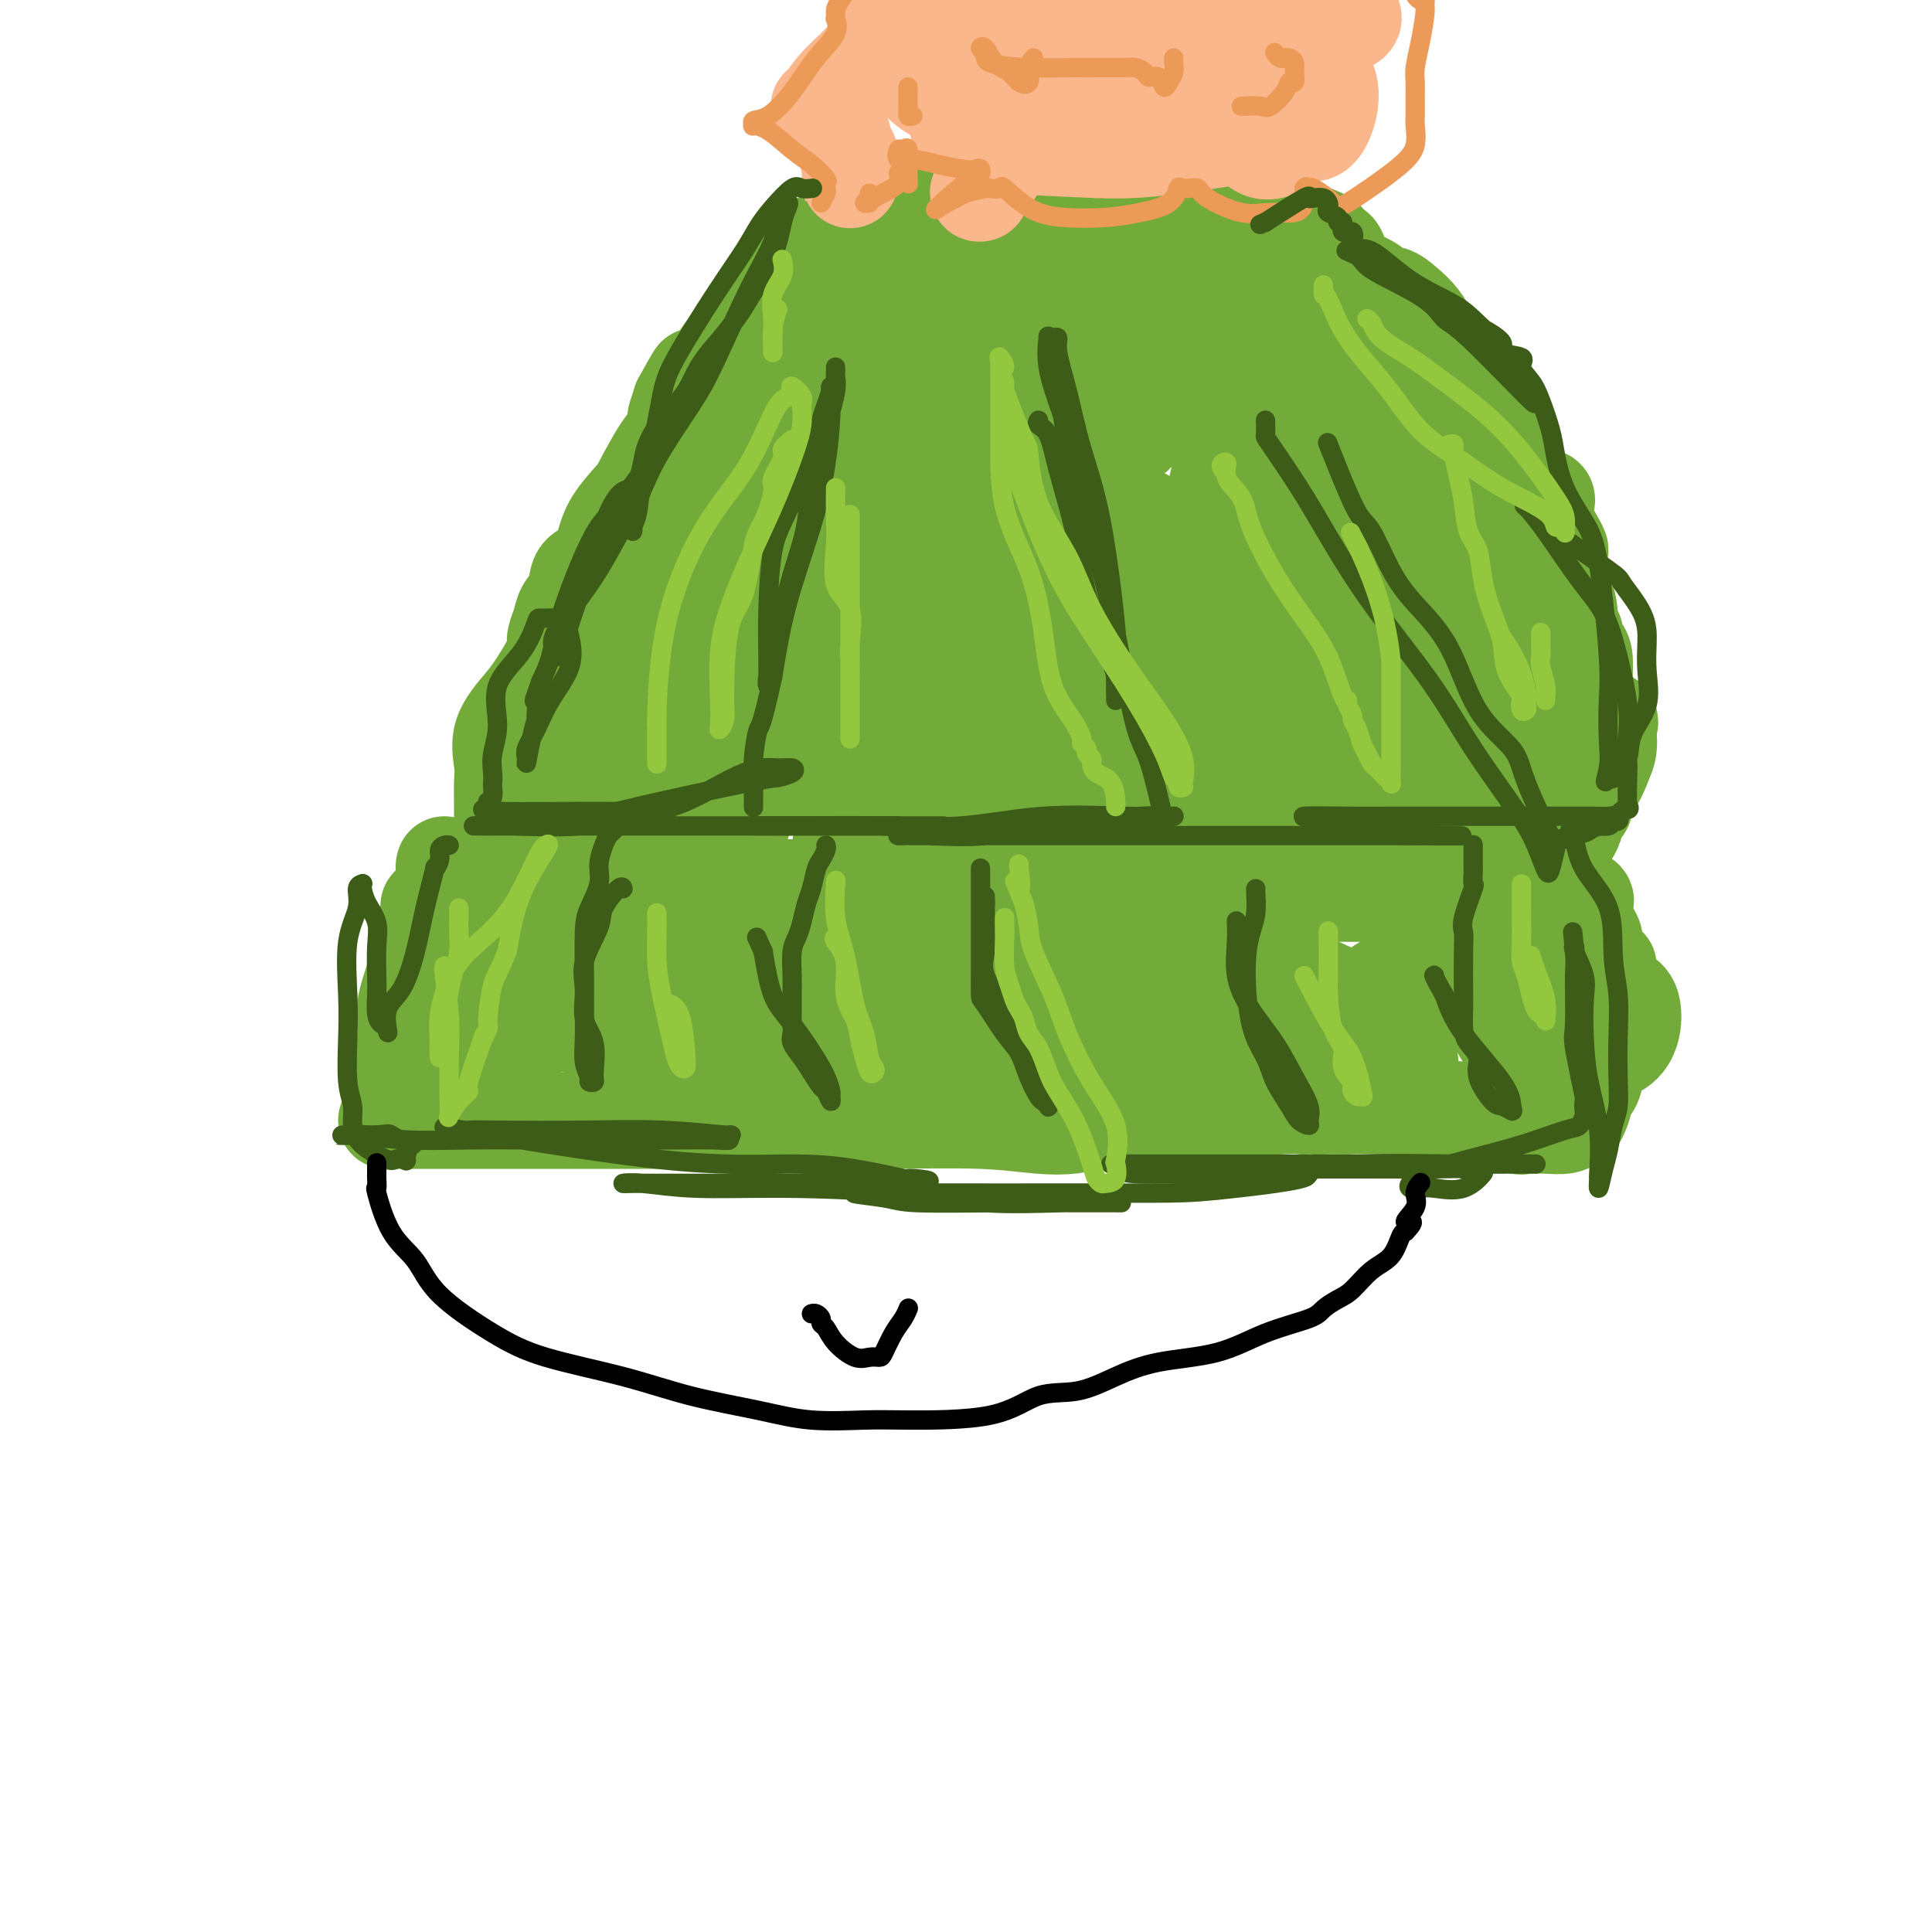 <svg viewBox='0 0 400 400' version='1.1' xmlns='http://www.w3.org/2000/svg' xmlns:xlink='http://www.w3.org/1999/xlink'><g fill='none' stroke='rgb(115,171,58)' stroke-width='20' stroke-linecap='round' stroke-linejoin='round'><path d='M92,179c-0.081,0.250 -0.163,0.499 0,1c0.163,0.501 0.570,1.252 0,3c-0.570,1.748 -2.118,4.492 -3,7c-0.882,2.508 -1.098,4.779 -2,8c-0.902,3.221 -2.489,7.394 -3,10c-0.511,2.606 0.053,3.647 0,6c-0.053,2.353 -0.722,6.018 -1,8c-0.278,1.982 -0.163,2.282 0,3c0.163,0.718 0.374,1.853 0,3c-0.374,1.147 -1.332,2.307 -2,3c-0.668,0.693 -1.047,0.918 -1,1c0.047,0.082 0.518,0.022 1,0c0.482,-0.022 0.975,-0.006 4,0c3.025,0.006 8.584,0.001 16,0c7.416,-0.001 16.691,0.003 26,0c9.309,-0.003 18.653,-0.014 28,0c9.347,0.014 18.697,0.053 27,0c8.303,-0.053 15.560,-0.199 21,0c5.440,0.199 9.061,0.743 12,1c2.939,0.257 5.194,0.226 7,0c1.806,-0.226 3.164,-0.648 4,-1c0.836,-0.352 1.151,-0.634 2,-1c0.849,-0.366 2.233,-0.816 5,-1c2.767,-0.184 6.917,-0.101 10,0c3.083,0.101 5.099,0.219 9,0c3.901,-0.219 9.686,-0.777 13,-1c3.314,-0.223 4.157,-0.112 5,0'/><path d='M270,229c8.030,-0.618 4.105,-0.162 3,0c-1.105,0.162 0.609,0.031 2,0c1.391,-0.031 2.457,0.038 4,0c1.543,-0.038 3.562,-0.182 9,0c5.438,0.182 14.294,0.690 18,1c3.706,0.310 2.262,0.423 3,1c0.738,0.577 3.659,1.618 5,2c1.341,0.382 1.101,0.103 1,0c-0.101,-0.103 -0.062,-0.031 0,0c0.062,0.031 0.149,0.022 1,0c0.851,-0.022 2.467,-0.055 4,0c1.533,0.055 2.983,0.199 4,0c1.017,-0.199 1.601,-0.741 2,-1c0.399,-0.259 0.615,-0.234 1,-1c0.385,-0.766 0.940,-2.323 1,-3c0.060,-0.677 -0.376,-0.475 0,-1c0.376,-0.525 1.565,-1.776 2,-3c0.435,-1.224 0.117,-2.421 0,-4c-0.117,-1.579 -0.032,-3.539 0,-5c0.032,-1.461 0.010,-2.421 0,-4c-0.010,-1.579 -0.008,-3.777 0,-5c0.008,-1.223 0.023,-1.472 0,-3c-0.023,-1.528 -0.083,-4.334 0,-6c0.083,-1.666 0.309,-2.190 0,-3c-0.309,-0.810 -1.155,-1.905 -2,-3'/><path d='M328,191c-0.313,-5.510 -0.094,-2.787 0,-2c0.094,0.787 0.064,-0.364 0,-1c-0.064,-0.636 -0.161,-0.759 0,-1c0.161,-0.241 0.582,-0.600 0,-1c-0.582,-0.400 -2.167,-0.839 -5,-1c-2.833,-0.161 -6.915,-0.043 -12,0c-5.085,0.043 -11.173,0.012 -17,0c-5.827,-0.012 -11.392,-0.003 -21,0c-9.608,0.003 -23.260,0.001 -29,0c-5.740,-0.001 -3.568,0.001 -7,0c-3.432,-0.001 -12.469,-0.003 -18,0c-5.531,0.003 -7.555,0.013 -11,0c-3.445,-0.013 -8.310,-0.048 -13,0c-4.690,0.048 -9.204,0.180 -14,0c-4.796,-0.180 -9.875,-0.671 -14,-1c-4.125,-0.329 -7.298,-0.494 -9,0c-1.702,0.494 -1.933,1.649 -3,2c-1.067,0.351 -2.970,-0.102 -4,0c-1.030,0.102 -1.187,0.759 -2,1c-0.813,0.241 -2.283,0.065 -4,0c-1.717,-0.065 -3.683,-0.018 -6,0c-2.317,0.018 -4.987,0.009 -11,0c-6.013,-0.009 -15.371,-0.016 -21,0c-5.629,0.016 -7.531,0.057 -10,0c-2.469,-0.057 -5.505,-0.210 -7,0c-1.495,0.210 -1.450,0.783 -1,1c0.450,0.217 1.306,0.079 2,0c0.694,-0.079 1.225,-0.098 2,0c0.775,0.098 1.793,0.314 4,1c2.207,0.686 5.604,1.843 9,3'/><path d='M106,192c5.431,1.002 11.009,1.008 18,1c6.991,-0.008 15.395,-0.031 25,0c9.605,0.031 20.413,0.115 31,0c10.587,-0.115 20.954,-0.430 25,-1c4.046,-0.570 1.770,-1.396 1,-2c-0.770,-0.604 -0.033,-0.987 0,-1c0.033,-0.013 -0.637,0.343 -2,0c-1.363,-0.343 -3.420,-1.385 -6,-2c-2.580,-0.615 -5.683,-0.804 -9,-1c-3.317,-0.196 -6.849,-0.400 -12,0c-5.151,0.400 -11.922,1.403 -19,3c-7.078,1.597 -14.465,3.787 -21,6c-6.535,2.213 -12.219,4.449 -17,6c-4.781,1.551 -8.658,2.416 -11,3c-2.342,0.584 -3.149,0.885 -4,2c-0.851,1.115 -1.746,3.042 -2,4c-0.254,0.958 0.133,0.945 2,1c1.867,0.055 5.215,0.178 12,1c6.785,0.822 17.009,2.341 32,3c14.991,0.659 34.751,0.456 54,0c19.249,-0.456 37.986,-1.164 50,-3c12.014,-1.836 17.303,-4.798 20,-6c2.697,-1.202 2.800,-0.644 2,-1c-0.800,-0.356 -2.504,-1.625 -8,-2c-5.496,-0.375 -14.785,0.146 -23,-1c-8.215,-1.146 -15.355,-3.958 -21,-5c-5.645,-1.042 -9.794,-0.315 -16,0c-6.206,0.315 -14.467,0.219 -21,0c-6.533,-0.219 -11.336,-0.559 -15,0c-3.664,0.559 -6.190,2.017 -8,3c-1.810,0.983 -2.905,1.492 -4,2'/><path d='M159,202c-1.862,0.868 -0.517,0.538 0,1c0.517,0.462 0.205,1.717 0,3c-0.205,1.283 -0.304,2.593 1,4c1.304,1.407 4.012,2.910 13,4c8.988,1.090 24.258,1.768 31,2c6.742,0.232 4.957,0.020 10,0c5.043,-0.020 16.916,0.153 26,0c9.084,-0.153 15.380,-0.631 20,-1c4.620,-0.369 7.564,-0.631 8,-2c0.436,-1.369 -1.636,-3.847 -6,-5c-4.364,-1.153 -11.021,-0.981 -19,-2c-7.979,-1.019 -17.281,-3.228 -26,-4c-8.719,-0.772 -16.855,-0.106 -24,0c-7.145,0.106 -13.300,-0.346 -16,0c-2.700,0.346 -1.944,1.491 -2,2c-0.056,0.509 -0.924,0.381 1,1c1.924,0.619 6.638,1.986 12,3c5.362,1.014 11.371,1.674 19,2c7.629,0.326 16.878,0.316 28,0c11.122,-0.316 24.119,-0.939 35,-1c10.881,-0.061 19.648,0.439 30,-1c10.352,-1.439 22.291,-4.816 28,-6c5.709,-1.184 5.190,-0.175 5,0c-0.190,0.175 -0.049,-0.483 0,-1c0.049,-0.517 0.006,-0.894 0,-1c-0.006,-0.106 0.026,0.057 -1,0c-1.026,-0.057 -3.110,-0.335 -5,0c-1.890,0.335 -3.586,1.282 -5,2c-1.414,0.718 -2.547,1.205 -4,2c-1.453,0.795 -3.227,1.897 -5,3'/><path d='M313,207c-2.255,1.846 -0.893,2.963 -1,4c-0.107,1.037 -1.682,1.996 -1,3c0.682,1.004 3.622,2.054 6,3c2.378,0.946 4.193,1.790 7,2c2.807,0.210 6.606,-0.213 9,-1c2.394,-0.787 3.382,-1.939 4,-3c0.618,-1.061 0.864,-2.033 1,-3c0.136,-0.967 0.161,-1.930 0,-3c-0.161,-1.070 -0.508,-2.248 -2,-3c-1.492,-0.752 -4.128,-1.079 -7,-2c-2.872,-0.921 -5.981,-2.435 -10,-3c-4.019,-0.565 -8.950,-0.181 -14,0c-5.050,0.181 -10.220,0.159 -14,1c-3.780,0.841 -6.171,2.543 -7,4c-0.829,1.457 -0.098,2.667 0,4c0.098,1.333 -0.439,2.789 0,4c0.439,1.211 1.852,2.177 3,3c1.148,0.823 2.030,1.505 3,2c0.970,0.495 2.029,0.805 2,1c-0.029,0.195 -1.144,0.276 -4,0c-2.856,-0.276 -7.453,-0.907 -13,-1c-5.547,-0.093 -12.045,0.353 -17,0c-4.955,-0.353 -8.366,-1.506 -17,-3c-8.634,-1.494 -22.492,-3.328 -33,-5c-10.508,-1.672 -17.667,-3.180 -26,-4c-8.333,-0.820 -17.842,-0.952 -25,-1c-7.158,-0.048 -11.966,-0.013 -15,0c-3.034,0.013 -4.296,0.004 -5,0c-0.704,-0.004 -0.852,-0.002 -1,0'/><path d='M136,206c-7.495,0.039 -3.231,0.637 -2,1c1.231,0.363 -0.569,0.489 -2,1c-1.431,0.511 -2.492,1.405 -4,2c-1.508,0.595 -3.464,0.892 -6,1c-2.536,0.108 -5.652,0.029 -7,0c-1.348,-0.029 -0.929,-0.008 -2,0c-1.071,0.008 -3.631,0.002 -5,0c-1.369,-0.002 -1.547,-0.000 -2,0c-0.453,0.000 -1.181,-0.000 -2,0c-0.819,0.000 -1.729,0.002 -2,0c-0.271,-0.002 0.097,-0.007 0,0c-0.097,0.007 -0.661,0.025 0,0c0.661,-0.025 2.546,-0.095 5,0c2.454,0.095 5.477,0.355 7,0c1.523,-0.355 1.545,-1.323 2,-2c0.455,-0.677 1.342,-1.062 2,-2c0.658,-0.938 1.088,-2.429 0,-3c-1.088,-0.571 -3.693,-0.223 -6,0c-2.307,0.223 -4.317,0.322 -7,1c-2.683,0.678 -6.039,1.936 -8,3c-1.961,1.064 -2.527,1.936 -3,3c-0.473,1.064 -0.852,2.322 -1,3c-0.148,0.678 -0.065,0.778 0,1c0.065,0.222 0.111,0.568 0,1c-0.111,0.432 -0.380,0.951 0,1c0.380,0.049 1.410,-0.371 2,0c0.590,0.371 0.740,1.535 1,2c0.260,0.465 0.630,0.233 1,0'/><path d='M97,219c1.211,0.281 2.238,-0.017 3,0c0.762,0.017 1.258,0.349 2,0c0.742,-0.349 1.730,-1.380 3,-2c1.270,-0.620 2.824,-0.829 4,-2c1.176,-1.171 1.975,-3.305 4,-6c2.025,-2.695 5.276,-5.951 7,-8c1.724,-2.049 1.922,-2.893 2,-4c0.078,-1.107 0.035,-2.479 0,-4c-0.035,-1.521 -0.061,-3.191 0,-4c0.061,-0.809 0.209,-0.756 0,-1c-0.209,-0.244 -0.774,-0.784 -1,-1c-0.226,-0.216 -0.113,-0.108 0,0'/><path d='M102,181c0.845,0.121 1.691,0.243 2,0c0.309,-0.243 0.083,-0.850 0,-1c-0.083,-0.150 -0.022,0.158 0,0c0.022,-0.158 0.007,-0.781 0,-2c-0.007,-1.219 -0.005,-3.034 0,-5c0.005,-1.966 0.014,-4.084 0,-6c-0.014,-1.916 -0.052,-3.631 0,-5c0.052,-1.369 0.192,-2.393 0,-4c-0.192,-1.607 -0.717,-3.796 0,-6c0.717,-2.204 2.674,-4.424 4,-6c1.326,-1.576 2.019,-2.508 3,-4c0.981,-1.492 2.251,-3.544 3,-5c0.749,-1.456 0.979,-2.317 1,-3c0.021,-0.683 -0.165,-1.188 0,-2c0.165,-0.812 0.681,-1.931 1,-3c0.319,-1.069 0.442,-2.087 1,-3c0.558,-0.913 1.551,-1.719 2,-3c0.449,-1.281 0.355,-3.036 1,-4c0.645,-0.964 2.030,-1.135 3,-2c0.970,-0.865 1.526,-2.423 2,-4c0.474,-1.577 0.867,-3.174 2,-5c1.133,-1.826 3.008,-3.880 4,-5c0.992,-1.120 1.102,-1.307 2,-3c0.898,-1.693 2.583,-4.893 4,-7c1.417,-2.107 2.565,-3.121 3,-4c0.435,-0.879 0.155,-1.621 0,-2c-0.155,-0.379 -0.187,-0.394 0,-1c0.187,-0.606 0.594,-1.803 1,-3'/><path d='M141,83c5.749,-10.505 1.623,-2.267 1,0c-0.623,2.267 2.257,-1.438 4,-4c1.743,-2.562 2.350,-3.980 3,-5c0.650,-1.020 1.344,-1.643 3,-4c1.656,-2.357 4.275,-6.449 6,-9c1.725,-2.551 2.555,-3.563 3,-4c0.445,-0.437 0.505,-0.299 1,-1c0.495,-0.701 1.426,-2.239 2,-3c0.574,-0.761 0.790,-0.744 1,-1c0.210,-0.256 0.414,-0.786 1,-1c0.586,-0.214 1.552,-0.111 2,0c0.448,0.111 0.376,0.229 1,0c0.624,-0.229 1.944,-0.807 4,-2c2.056,-1.193 4.847,-3.003 8,-5c3.153,-1.997 6.669,-4.181 9,-5c2.331,-0.819 3.479,-0.272 5,0c1.521,0.272 3.416,0.269 6,0c2.584,-0.269 5.856,-0.805 8,-1c2.144,-0.195 3.159,-0.049 5,0c1.841,0.049 4.509,-0.000 6,0c1.491,0.000 1.805,0.051 3,0c1.195,-0.051 3.270,-0.202 5,0c1.730,0.202 3.116,0.756 5,1c1.884,0.244 4.268,0.177 6,0c1.732,-0.177 2.814,-0.465 4,0c1.186,0.465 2.478,1.681 4,2c1.522,0.319 3.275,-0.260 5,0c1.725,0.260 3.421,1.358 5,2c1.579,0.642 3.040,0.827 4,1c0.960,0.173 1.417,0.335 3,1c1.583,0.665 4.291,1.832 7,3'/><path d='M271,48c4.980,1.786 3.428,1.752 3,2c-0.428,0.248 0.266,0.778 1,1c0.734,0.222 1.508,0.135 2,1c0.492,0.865 0.701,2.682 2,4c1.299,1.318 3.688,2.137 5,3c1.312,0.863 1.546,1.769 2,2c0.454,0.231 1.129,-0.214 2,0c0.871,0.214 1.939,1.088 3,2c1.061,0.912 2.117,1.862 3,3c0.883,1.138 1.595,2.463 2,3c0.405,0.537 0.504,0.286 1,1c0.496,0.714 1.389,2.392 2,3c0.611,0.608 0.941,0.146 1,0c0.059,-0.146 -0.153,0.023 0,1c0.153,0.977 0.670,2.763 2,5c1.330,2.237 3.474,4.924 5,7c1.526,2.076 2.434,3.542 4,6c1.566,2.458 3.790,5.909 5,8c1.210,2.091 1.405,2.822 2,3c0.595,0.178 1.588,-0.197 2,0c0.412,0.197 0.243,0.967 0,2c-0.243,1.033 -0.560,2.329 -1,3c-0.440,0.671 -1.005,0.716 -1,1c0.005,0.284 0.578,0.807 1,1c0.422,0.193 0.692,0.055 1,0c0.308,-0.055 0.654,-0.028 1,0'/><path d='M321,110c4.109,7.053 0.881,2.687 0,2c-0.881,-0.687 0.586,2.307 1,4c0.414,1.693 -0.225,2.085 0,3c0.225,0.915 1.313,2.352 2,4c0.687,1.648 0.971,3.506 1,5c0.029,1.494 -0.199,2.625 0,3c0.199,0.375 0.824,-0.005 1,0c0.176,0.005 -0.098,0.394 0,1c0.098,0.606 0.566,1.428 1,2c0.434,0.572 0.833,0.895 1,2c0.167,1.105 0.101,2.993 0,4c-0.101,1.007 -0.237,1.135 0,2c0.237,0.865 0.848,2.469 1,3c0.152,0.531 -0.154,-0.012 0,0c0.154,0.012 0.767,0.578 1,1c0.233,0.422 0.087,0.702 0,1c-0.087,0.298 -0.116,0.616 0,1c0.116,0.384 0.377,0.834 1,1c0.623,0.166 1.606,0.047 2,0c0.394,-0.047 0.197,-0.024 0,0'/><path d='M333,149c0.621,0.764 0.175,0.674 0,1c-0.175,0.326 -0.079,1.067 0,2c0.079,0.933 0.140,2.057 0,3c-0.140,0.943 -0.483,1.705 -1,3c-0.517,1.295 -1.210,3.125 -2,4c-0.790,0.875 -1.679,0.796 -2,1c-0.321,0.204 -0.075,0.691 0,1c0.075,0.309 -0.021,0.438 0,1c0.021,0.562 0.160,1.556 0,2c-0.160,0.444 -0.617,0.339 -1,1c-0.383,0.661 -0.691,2.088 -1,3c-0.309,0.912 -0.619,1.308 -1,2c-0.381,0.692 -0.834,1.680 -1,2c-0.166,0.320 -0.044,-0.028 0,0c0.044,0.028 0.011,0.433 0,-1c-0.011,-1.433 -0.000,-4.702 0,-7c0.000,-2.298 -0.010,-3.623 0,-6c0.010,-2.377 0.042,-5.807 0,-8c-0.042,-2.193 -0.157,-3.151 0,-4c0.157,-0.849 0.586,-1.589 0,-1c-0.586,0.589 -2.188,2.508 -4,5c-1.812,2.492 -3.834,5.555 -5,8c-1.166,2.445 -1.476,4.270 -2,6c-0.524,1.730 -1.262,3.365 -2,5'/><path d='M311,172c-2.079,3.824 -0.777,1.883 0,1c0.777,-0.883 1.027,-0.710 3,-5c1.973,-4.290 5.667,-13.045 7,-17c1.333,-3.955 0.305,-3.111 0,-3c-0.305,0.111 0.112,-0.512 0,-2c-0.112,-1.488 -0.753,-3.841 -1,-5c-0.247,-1.159 -0.100,-1.125 -1,-1c-0.900,0.125 -2.847,0.340 -4,0c-1.153,-0.340 -1.514,-1.234 -3,0c-1.486,1.234 -4.099,4.597 -6,8c-1.901,3.403 -3.092,6.847 -4,10c-0.908,3.153 -1.534,6.015 -2,9c-0.466,2.985 -0.773,6.092 -1,8c-0.227,1.908 -0.373,2.617 0,3c0.373,0.383 1.267,0.438 2,0c0.733,-0.438 1.307,-1.371 2,-3c0.693,-1.629 1.506,-3.955 3,-7c1.494,-3.045 3.669,-6.809 5,-10c1.331,-3.191 1.819,-5.809 2,-8c0.181,-2.191 0.053,-3.956 0,-5c-0.053,-1.044 -0.033,-1.368 0,-2c0.033,-0.632 0.079,-1.572 0,-2c-0.079,-0.428 -0.284,-0.343 -1,0c-0.716,0.343 -1.944,0.944 -5,4c-3.056,3.056 -7.940,8.568 -10,12c-2.060,3.432 -1.294,4.786 -1,7c0.294,2.214 0.118,5.288 0,7c-0.118,1.712 -0.176,2.060 0,2c0.176,-0.060 0.588,-0.530 1,-1'/><path d='M297,172c0.032,2.326 0.113,0.640 1,-2c0.887,-2.640 2.582,-6.234 4,-10c1.418,-3.766 2.560,-7.705 4,-11c1.440,-3.295 3.180,-5.946 4,-9c0.820,-3.054 0.721,-6.511 0,-9c-0.721,-2.489 -2.063,-4.009 -3,-5c-0.937,-0.991 -1.470,-1.452 -3,0c-1.530,1.452 -4.057,4.816 -7,9c-2.943,4.184 -6.300,9.189 -9,14c-2.700,4.811 -4.742,9.429 -6,14c-1.258,4.571 -1.733,9.095 -2,12c-0.267,2.905 -0.325,4.191 0,5c0.325,0.809 1.032,1.142 2,1c0.968,-0.142 2.196,-0.758 4,-3c1.804,-2.242 4.182,-6.111 7,-11c2.818,-4.889 6.075,-10.799 9,-16c2.925,-5.201 5.518,-9.694 7,-13c1.482,-3.306 1.853,-5.424 2,-8c0.147,-2.576 0.070,-5.609 0,-7c-0.070,-1.391 -0.131,-1.139 0,-1c0.131,0.139 0.456,0.166 0,0c-0.456,-0.166 -1.691,-0.523 -5,2c-3.309,2.523 -8.691,7.928 -13,12c-4.309,4.072 -7.544,6.812 -11,11c-3.456,4.188 -7.133,9.824 -9,14c-1.867,4.176 -1.926,6.894 -2,9c-0.074,2.106 -0.164,3.602 0,3c0.164,-0.602 0.582,-3.301 1,-6'/><path d='M272,167c2.413,-4.584 7.947,-13.042 12,-19c4.053,-5.958 6.626,-9.414 8,-13c1.374,-3.586 1.549,-7.301 2,-10c0.451,-2.699 1.177,-4.382 1,-6c-0.177,-1.618 -1.258,-3.172 -2,-4c-0.742,-0.828 -1.145,-0.929 -2,-1c-0.855,-0.071 -2.163,-0.112 -4,0c-1.837,0.112 -4.203,0.375 -8,4c-3.797,3.625 -9.027,10.610 -13,17c-3.973,6.390 -6.690,12.184 -9,18c-2.310,5.816 -4.212,11.653 -3,18c1.212,6.347 5.537,13.203 8,16c2.463,2.797 3.062,1.536 4,1c0.938,-0.536 2.213,-0.347 5,-4c2.787,-3.653 7.085,-11.148 11,-18c3.915,-6.852 7.447,-13.062 11,-20c3.553,-6.938 7.127,-14.604 9,-21c1.873,-6.396 2.046,-11.523 2,-16c-0.046,-4.477 -0.309,-8.305 -1,-11c-0.691,-2.695 -1.809,-4.257 -3,-5c-1.191,-0.743 -2.453,-0.668 -3,-1c-0.547,-0.332 -0.377,-1.072 -2,0c-1.623,1.072 -5.037,3.954 -13,12c-7.963,8.046 -20.475,21.255 -30,32c-9.525,10.745 -16.061,19.024 -19,26c-2.939,6.976 -2.279,12.647 -2,18c0.279,5.353 0.177,10.387 0,13c-0.177,2.613 -0.429,2.803 0,3c0.429,0.197 1.539,0.399 2,0c0.461,-0.399 0.275,-1.400 3,-5c2.725,-3.600 8.363,-9.800 14,-16'/><path d='M250,175c5.836,-7.381 10.925,-15.334 16,-23c5.075,-7.666 10.137,-15.046 14,-22c3.863,-6.954 6.528,-13.482 8,-18c1.472,-4.518 1.749,-7.026 0,-10c-1.749,-2.974 -5.526,-6.412 -7,-8c-1.474,-1.588 -0.645,-1.325 -1,0c-0.355,1.325 -1.892,3.711 -4,7c-2.108,3.289 -4.785,7.482 -10,14c-5.215,6.518 -12.967,15.360 -18,24c-5.033,8.640 -7.347,17.076 -9,23c-1.653,5.924 -2.644,9.336 -3,13c-0.356,3.664 -0.076,7.582 0,9c0.076,1.418 -0.051,0.337 0,0c0.051,-0.337 0.278,0.071 1,0c0.722,-0.071 1.937,-0.619 7,-8c5.063,-7.381 13.975,-21.594 20,-32c6.025,-10.406 9.164,-17.005 11,-23c1.836,-5.995 2.370,-11.386 1,-17c-1.370,-5.614 -4.644,-11.451 -9,-15c-4.356,-3.549 -9.795,-4.810 -12,-6c-2.205,-1.190 -1.178,-2.311 -3,-3c-1.822,-0.689 -6.495,-0.948 -12,1c-5.505,1.948 -11.842,6.102 -18,11c-6.158,4.898 -12.136,10.540 -17,17c-4.864,6.460 -8.613,13.736 -11,21c-2.387,7.264 -3.410,14.514 -3,21c0.410,6.486 2.254,12.208 4,16c1.746,3.792 3.396,5.656 6,7c2.604,1.344 6.163,2.170 10,1c3.837,-1.170 7.954,-4.334 13,-9c5.046,-4.666 11.023,-10.833 17,-17'/><path d='M241,149c7.052,-7.133 9.683,-11.964 12,-17c2.317,-5.036 4.320,-10.276 5,-15c0.680,-4.724 0.036,-8.931 -1,-13c-1.036,-4.069 -2.463,-8.001 -4,-11c-1.537,-2.999 -3.182,-5.067 -6,-6c-2.818,-0.933 -6.808,-0.733 -9,-1c-2.192,-0.267 -2.585,-1.000 -5,1c-2.415,2.000 -6.850,6.735 -10,11c-3.150,4.265 -5.014,8.061 -6,16c-0.986,7.939 -1.095,20.021 0,28c1.095,7.979 3.392,11.853 5,15c1.608,3.147 2.525,5.565 3,7c0.475,1.435 0.506,1.887 1,2c0.494,0.113 1.451,-0.113 3,-1c1.549,-0.887 3.691,-2.435 7,-6c3.309,-3.565 7.785,-9.146 12,-15c4.215,-5.854 8.168,-11.979 11,-18c2.832,-6.021 4.544,-11.936 5,-17c0.456,-5.064 -0.344,-9.275 -2,-13c-1.656,-3.725 -4.170,-6.963 -7,-9c-2.830,-2.037 -5.978,-2.874 -7,-4c-1.022,-1.126 0.082,-2.542 -4,0c-4.082,2.542 -13.351,9.042 -19,15c-5.649,5.958 -7.680,11.375 -10,17c-2.320,5.625 -4.929,11.459 -6,17c-1.071,5.541 -0.603,10.789 0,15c0.603,4.211 1.341,7.385 2,9c0.659,1.615 1.238,1.670 2,2c0.762,0.330 1.705,0.935 4,-1c2.295,-1.935 5.941,-6.410 9,-11c3.059,-4.590 5.529,-9.295 8,-14'/><path d='M234,132c2.150,-5.205 3.525,-11.218 4,-15c0.475,-3.782 0.051,-5.333 0,-7c-0.051,-1.667 0.270,-3.448 -3,-3c-3.270,0.448 -10.130,3.127 -14,6c-3.870,2.873 -4.751,5.939 -6,10c-1.249,4.061 -2.866,9.116 -4,14c-1.134,4.884 -1.785,9.597 -2,13c-0.215,3.403 0.005,5.498 0,7c-0.005,1.502 -0.237,2.413 0,3c0.237,0.587 0.941,0.849 3,0c2.059,-0.849 5.473,-2.810 10,-7c4.527,-4.190 10.166,-10.609 15,-17c4.834,-6.391 8.864,-12.754 11,-18c2.136,-5.246 2.380,-9.377 3,-13c0.620,-3.623 1.618,-6.740 2,-10c0.382,-3.260 0.149,-6.664 0,-8c-0.149,-1.336 -0.213,-0.605 0,-1c0.213,-0.395 0.703,-1.917 1,-1c0.297,0.917 0.400,4.271 1,7c0.600,2.729 1.696,4.832 3,7c1.304,2.168 2.816,4.402 5,6c2.184,1.598 5.040,2.562 7,3c1.960,0.438 3.025,0.351 5,0c1.975,-0.351 4.858,-0.964 7,-2c2.142,-1.036 3.541,-2.493 4,-6c0.459,-3.507 -0.021,-9.064 0,-12c0.021,-2.936 0.544,-3.252 -1,-6c-1.544,-2.748 -5.155,-7.928 -8,-11c-2.845,-3.072 -4.922,-4.036 -7,-5'/><path d='M270,66c-3.593,-3.038 -5.075,-2.632 -7,-3c-1.925,-0.368 -4.293,-1.511 -6,-1c-1.707,0.511 -2.752,2.676 -4,4c-1.248,1.324 -2.699,1.807 -3,6c-0.301,4.193 0.547,12.096 1,15c0.453,2.904 0.511,0.808 1,0c0.489,-0.808 1.410,-0.328 2,0c0.590,0.328 0.849,0.503 2,-1c1.151,-1.503 3.194,-4.686 5,-8c1.806,-3.314 3.374,-6.760 4,-9c0.626,-2.240 0.308,-3.275 -1,-5c-1.308,-1.725 -3.607,-4.142 -7,-6c-3.393,-1.858 -7.878,-3.159 -12,-4c-4.122,-0.841 -7.879,-1.223 -13,-1c-5.121,0.223 -11.606,1.049 -15,3c-3.394,1.951 -3.698,5.027 -4,8c-0.302,2.973 -0.604,5.845 -1,8c-0.396,2.155 -0.887,3.594 1,7c1.887,3.406 6.153,8.779 9,11c2.847,2.221 4.275,1.289 6,1c1.725,-0.289 3.748,0.064 5,0c1.252,-0.064 1.732,-0.545 3,-2c1.268,-1.455 3.322,-3.885 4,-6c0.678,-2.115 -0.022,-3.913 0,-6c0.022,-2.087 0.764,-4.461 0,-7c-0.764,-2.539 -3.033,-5.244 -6,-7c-2.967,-1.756 -6.630,-2.563 -11,-3c-4.370,-0.437 -9.446,-0.502 -15,0c-5.554,0.502 -11.587,1.572 -16,4c-4.413,2.428 -7.207,6.214 -10,10'/><path d='M182,74c-2.128,5.041 -2.448,12.644 -2,18c0.448,5.356 1.663,8.466 4,11c2.337,2.534 5.795,4.493 8,6c2.205,1.507 3.157,2.562 7,1c3.843,-1.562 10.576,-5.740 14,-8c3.424,-2.260 3.539,-2.602 4,-5c0.461,-2.398 1.268,-6.853 2,-10c0.732,-3.147 1.388,-4.985 1,-7c-0.388,-2.015 -1.821,-4.206 -3,-6c-1.179,-1.794 -2.103,-3.192 -4,-4c-1.897,-0.808 -4.769,-1.026 -9,0c-4.231,1.026 -9.823,3.295 -14,6c-4.177,2.705 -6.938,5.845 -9,11c-2.062,5.155 -3.425,12.326 -4,18c-0.575,5.674 -0.361,9.850 0,14c0.361,4.150 0.869,8.272 2,11c1.131,2.728 2.886,4.062 4,5c1.114,0.938 1.588,1.479 3,1c1.412,-0.479 3.762,-1.978 7,-5c3.238,-3.022 7.363,-7.565 11,-13c3.637,-5.435 6.785,-11.760 9,-17c2.215,-5.240 3.497,-9.395 4,-14c0.503,-4.605 0.229,-9.658 0,-13c-0.229,-3.342 -0.411,-4.971 -2,-8c-1.589,-3.029 -4.584,-7.457 -7,-10c-2.416,-2.543 -4.252,-3.201 -7,-4c-2.748,-0.799 -6.407,-1.740 -10,-2c-3.593,-0.260 -7.121,0.161 -10,2c-2.879,1.839 -5.108,5.097 -7,9c-1.892,3.903 -3.446,8.452 -5,13'/><path d='M169,74c-1.855,5.832 -0.492,9.411 0,13c0.492,3.589 0.112,7.188 0,10c-0.112,2.812 0.043,4.837 0,6c-0.043,1.163 -0.285,1.463 0,2c0.285,0.537 1.095,1.310 3,0c1.905,-1.310 4.903,-4.703 8,-9c3.097,-4.297 6.291,-9.497 8,-13c1.709,-3.503 1.931,-5.310 2,-7c0.069,-1.690 -0.017,-3.263 0,-4c0.017,-0.737 0.137,-0.638 0,-1c-0.137,-0.362 -0.533,-1.187 -3,0c-2.467,1.187 -7.007,4.384 -11,8c-3.993,3.616 -7.440,7.652 -11,13c-3.560,5.348 -7.231,12.010 -9,18c-1.769,5.990 -1.634,11.309 -1,16c0.634,4.691 1.766,8.753 3,11c1.234,2.247 2.569,2.678 4,3c1.431,0.322 2.957,0.535 4,0c1.043,-0.535 1.604,-1.817 3,-4c1.396,-2.183 3.626,-5.267 6,-9c2.374,-3.733 4.893,-8.115 6,-11c1.107,-2.885 0.803,-4.273 1,-6c0.197,-1.727 0.894,-3.793 0,-5c-0.894,-1.207 -3.380,-1.553 -7,-1c-3.620,0.553 -8.373,2.006 -14,5c-5.627,2.994 -12.129,7.529 -17,14c-4.871,6.471 -8.110,14.879 -11,22c-2.890,7.121 -5.432,12.956 -5,20c0.432,7.044 3.838,15.298 6,19c2.162,3.702 3.081,2.851 4,2'/><path d='M138,186c1.083,0.258 1.790,-0.098 3,-1c1.210,-0.902 2.923,-2.351 5,-6c2.077,-3.649 4.519,-9.498 7,-14c2.481,-4.502 5.000,-7.656 7,-17c2.000,-9.344 3.480,-24.877 4,-32c0.520,-7.123 0.081,-5.835 0,-6c-0.081,-0.165 0.194,-1.783 -1,-3c-1.194,-1.217 -3.859,-2.035 -6,-3c-2.141,-0.965 -3.757,-2.078 -6,-1c-2.243,1.078 -5.113,4.348 -9,11c-3.887,6.652 -8.792,16.688 -11,21c-2.208,4.312 -1.721,2.902 -2,8c-0.279,5.098 -1.326,16.705 -1,23c0.326,6.295 2.025,7.279 3,8c0.975,0.721 1.227,1.181 2,1c0.773,-0.181 2.067,-1.002 5,-4c2.933,-2.998 7.503,-8.174 12,-13c4.497,-4.826 8.920,-9.301 14,-17c5.080,-7.699 10.818,-18.623 14,-25c3.182,-6.377 3.808,-8.207 4,-11c0.192,-2.793 -0.049,-6.549 0,-9c0.049,-2.451 0.390,-3.597 0,-4c-0.390,-0.403 -1.510,-0.063 -2,0c-0.490,0.063 -0.349,-0.152 -3,2c-2.651,2.152 -8.093,6.671 -13,11c-4.907,4.329 -9.277,8.467 -13,14c-3.723,5.533 -6.799,12.460 -9,19c-2.201,6.540 -3.528,12.691 -4,18c-0.472,5.309 -0.089,9.775 0,13c0.089,3.225 -0.118,5.207 0,6c0.118,0.793 0.559,0.396 1,0'/><path d='M139,175c0.614,2.313 1.648,-1.405 3,-3c1.352,-1.595 3.022,-1.068 7,-5c3.978,-3.932 10.266,-12.323 16,-19c5.734,-6.677 10.916,-11.640 14,-18c3.084,-6.360 4.070,-14.117 4,-19c-0.070,-4.883 -1.195,-6.891 -3,-8c-1.805,-1.109 -4.291,-1.321 -6,-2c-1.709,-0.679 -2.643,-1.827 -5,-1c-2.357,0.827 -6.138,3.630 -10,7c-3.862,3.370 -7.806,7.307 -10,13c-2.194,5.693 -2.637,13.142 -3,20c-0.363,6.858 -0.646,13.126 0,19c0.646,5.874 2.222,11.353 5,17c2.778,5.647 6.759,11.464 11,15c4.241,3.536 8.741,4.793 13,6c4.259,1.207 8.275,2.363 11,1c2.725,-1.363 4.158,-5.244 5,-8c0.842,-2.756 1.093,-4.385 0,-8c-1.093,-3.615 -3.530,-9.216 -6,-13c-2.470,-3.784 -4.974,-5.752 -7,-8c-2.026,-2.248 -3.575,-4.778 -6,-6c-2.425,-1.222 -5.724,-1.137 -8,-1c-2.276,0.137 -3.527,0.326 -4,1c-0.473,0.674 -0.168,1.833 -1,4c-0.832,2.167 -2.802,5.340 -4,8c-1.198,2.660 -1.626,4.805 -3,7c-1.374,2.195 -3.694,4.439 -5,6c-1.306,1.561 -1.597,2.439 -2,3c-0.403,0.561 -0.916,0.805 -1,1c-0.084,0.195 0.262,0.341 1,-1c0.738,-1.341 1.869,-4.171 3,-7'/><path d='M148,176c1.850,-2.799 4.975,-6.296 8,-10c3.025,-3.704 5.949,-7.614 8,-11c2.051,-3.386 3.228,-6.246 4,-9c0.772,-2.754 1.138,-5.400 2,-7c0.862,-1.600 2.220,-2.153 6,-8c3.780,-5.847 9.984,-16.988 13,-22c3.016,-5.012 2.846,-3.894 3,-4c0.154,-0.106 0.631,-1.435 1,-3c0.369,-1.565 0.630,-3.366 1,-5c0.370,-1.634 0.851,-3.101 1,-4c0.149,-0.899 -0.033,-1.229 0,-1c0.033,0.229 0.282,1.018 0,3c-0.282,1.982 -1.095,5.155 -2,9c-0.905,3.845 -1.902,8.360 -3,13c-1.098,4.640 -2.296,9.405 -3,13c-0.704,3.595 -0.913,6.021 -1,9c-0.087,2.979 -0.052,6.511 0,9c0.052,2.489 0.122,3.935 0,5c-0.122,1.065 -0.434,1.749 0,2c0.434,0.251 1.615,0.068 5,0c3.385,-0.068 8.974,-0.020 15,-4c6.026,-3.980 12.488,-11.986 16,-17c3.512,-5.014 4.074,-7.036 4,-11c-0.074,-3.964 -0.786,-9.870 -2,-15c-1.214,-5.130 -2.932,-9.483 -4,-12c-1.068,-2.517 -1.488,-3.196 -2,-4c-0.512,-0.804 -1.117,-1.731 -2,-2c-0.883,-0.269 -2.046,0.120 -3,0c-0.954,-0.120 -1.701,-0.749 -4,1c-2.299,1.749 -6.149,5.874 -10,10'/><path d='M199,101c-3.114,4.275 -5.897,9.962 -8,14c-2.103,4.038 -3.524,6.425 -6,14c-2.476,7.575 -6.008,20.336 -8,29c-1.992,8.664 -2.444,13.231 -3,17c-0.556,3.769 -1.217,6.740 -2,12c-0.783,5.260 -1.687,12.807 -2,16c-0.313,3.193 -0.036,2.030 0,1c0.036,-1.030 -0.170,-1.927 0,-5c0.170,-3.073 0.715,-8.323 2,-14c1.285,-5.677 3.309,-11.782 5,-17c1.691,-5.218 3.049,-9.551 5,-17c1.951,-7.449 4.496,-18.015 6,-25c1.504,-6.985 1.966,-10.390 3,-14c1.034,-3.610 2.639,-7.426 4,-10c1.361,-2.574 2.476,-3.907 4,-5c1.524,-1.093 3.456,-1.945 5,-3c1.544,-1.055 2.699,-2.314 4,-3c1.301,-0.686 2.748,-0.801 4,-1c1.252,-0.199 2.309,-0.483 3,-1c0.691,-0.517 1.016,-1.269 2,-2c0.984,-0.731 2.629,-1.442 4,-2c1.371,-0.558 2.470,-0.962 3,-2c0.530,-1.038 0.493,-2.711 1,-4c0.507,-1.289 1.560,-2.193 2,-3c0.440,-0.807 0.269,-1.516 0,-2c-0.269,-0.484 -0.634,-0.742 -1,-1'/><path d='M226,73c-1.648,-1.472 -6.767,-0.151 -13,2c-6.233,2.151 -13.579,5.131 -20,7c-6.421,1.869 -11.917,2.625 -17,5c-5.083,2.375 -9.755,6.369 -12,10c-2.245,3.631 -2.064,6.900 -2,8c0.064,1.100 0.012,0.032 0,0c-0.012,-0.032 0.018,0.971 1,0c0.982,-0.971 2.917,-3.918 5,-6c2.083,-2.082 4.316,-3.299 6,-5c1.684,-1.701 2.821,-3.886 4,-6c1.179,-2.114 2.401,-4.159 3,-6c0.599,-1.841 0.574,-3.480 1,-5c0.426,-1.520 1.304,-2.922 0,-2c-1.304,0.922 -4.790,4.169 -9,8c-4.210,3.831 -9.145,8.246 -13,13c-3.855,4.754 -6.630,9.846 -10,15c-3.370,5.154 -7.334,10.371 -11,16c-3.666,5.629 -7.035,11.669 -10,17c-2.965,5.331 -5.527,9.952 -7,14c-1.473,4.048 -1.856,7.524 -2,9c-0.144,1.476 -0.049,0.952 0,1c0.049,0.048 0.052,0.667 0,1c-0.052,0.333 -0.158,0.381 0,0c0.158,-0.381 0.579,-1.190 1,-2'/><path d='M121,167c-0.388,1.529 -0.856,0.852 3,-2c3.856,-2.852 12.038,-7.880 18,-12c5.962,-4.120 9.703,-7.331 13,-10c3.297,-2.669 6.149,-4.795 8,-7c1.851,-2.205 2.702,-4.488 3,-8c0.298,-3.512 0.042,-8.255 0,-10c-0.042,-1.745 0.128,-0.494 0,-1c-0.128,-0.506 -0.556,-2.769 -1,-5c-0.444,-2.231 -0.905,-4.430 -1,-6c-0.095,-1.570 0.174,-2.511 0,-4c-0.174,-1.489 -0.793,-3.524 -1,-5c-0.207,-1.476 -0.004,-2.392 0,-4c0.004,-1.608 -0.192,-3.908 0,-5c0.192,-1.092 0.774,-0.976 1,-1c0.226,-0.024 0.098,-0.187 0,-1c-0.098,-0.813 -0.167,-2.277 0,-3c0.167,-0.723 0.569,-0.704 0,-1c-0.569,-0.296 -2.109,-0.908 -4,0c-1.891,0.908 -4.132,3.336 -6,5c-1.868,1.664 -3.361,2.564 -5,5c-1.639,2.436 -3.423,6.410 -5,10c-1.577,3.590 -2.949,6.797 -4,9c-1.051,2.203 -1.783,3.401 -2,4c-0.217,0.599 0.081,0.600 0,1c-0.081,0.400 -0.540,1.200 -1,2'/><path d='M137,118c-1.867,4.044 -0.533,1.156 0,0c0.533,-1.156 0.267,-0.578 0,0'/></g>
<g fill='none' stroke='rgb(251,183,140)' stroke-width='20' stroke-linecap='round' stroke-linejoin='round'><path d='M176,32c0.000,1.232 0.001,2.463 0,3c-0.001,0.537 -0.003,0.378 0,1c0.003,0.622 0.010,2.025 0,2c-0.010,-0.025 -0.038,-1.479 0,-2c0.038,-0.521 0.142,-0.108 0,-1c-0.142,-0.892 -0.528,-3.087 -1,-5c-0.472,-1.913 -1.029,-3.543 -2,-5c-0.971,-1.457 -2.356,-2.742 -3,-3c-0.644,-0.258 -0.547,0.512 0,0c0.547,-0.512 1.544,-2.306 3,-4c1.456,-1.694 3.370,-3.289 5,-5c1.630,-1.711 2.977,-3.538 4,-6c1.023,-2.462 1.721,-5.561 2,-8c0.279,-2.439 0.140,-4.220 0,-6'/><path d='M182,2c0.024,-0.093 0.047,-0.185 0,0c-0.047,0.185 -0.166,0.649 0,1c0.166,0.351 0.617,0.591 1,1c0.383,0.409 0.698,0.987 1,2c0.302,1.013 0.590,2.460 2,5c1.410,2.540 3.940,6.174 7,8c3.060,1.826 6.648,1.845 11,2c4.352,0.155 9.468,0.446 14,-1c4.532,-1.446 8.479,-4.630 10,-6c1.521,-1.370 0.617,-0.925 0,-1c-0.617,-0.075 -0.946,-0.670 -1,-1c-0.054,-0.330 0.167,-0.393 -1,0c-1.167,0.393 -3.723,1.244 -7,4c-3.277,2.756 -7.275,7.419 -10,11c-2.725,3.581 -4.177,6.082 -5,8c-0.823,1.918 -1.016,3.253 -1,4c0.016,0.747 0.243,0.906 0,1c-0.243,0.094 -0.955,0.123 0,-1c0.955,-1.123 3.577,-3.398 4,-6c0.423,-2.602 -1.354,-5.532 -2,-7c-0.646,-1.468 -0.159,-1.474 -1,-2c-0.841,-0.526 -3.008,-1.571 -4,-2c-0.992,-0.429 -0.810,-0.242 -1,0c-0.190,0.242 -0.753,0.537 -1,1c-0.247,0.463 -0.180,1.093 0,2c0.180,0.907 0.471,2.090 2,3c1.529,0.910 4.294,1.546 9,2c4.706,0.454 11.353,0.727 18,1'/><path d='M227,31c7.287,0.340 12.005,-0.308 17,-1c4.995,-0.692 10.269,-1.426 13,-2c2.731,-0.574 2.920,-0.989 3,-1c0.080,-0.011 0.049,0.380 0,1c-0.049,0.620 -0.118,1.468 0,2c0.118,0.532 0.424,0.748 1,1c0.576,0.252 1.422,0.539 3,0c1.578,-0.539 3.886,-1.905 5,-3c1.114,-1.095 1.033,-1.919 1,-3c-0.033,-1.081 -0.017,-2.420 0,-3c0.017,-0.580 0.036,-0.400 0,0c-0.036,0.400 -0.126,1.021 0,2c0.126,0.979 0.468,2.317 1,3c0.532,0.683 1.255,0.709 2,0c0.745,-0.709 1.514,-2.155 2,-4c0.486,-1.845 0.689,-4.089 0,-6c-0.689,-1.911 -2.270,-3.490 -4,-5c-1.730,-1.510 -3.609,-2.952 -6,-4c-2.391,-1.048 -5.293,-1.704 -9,-2c-3.707,-0.296 -8.220,-0.234 -12,0c-3.780,0.234 -6.828,0.639 -9,2c-2.172,1.361 -3.469,3.676 -4,5c-0.531,1.324 -0.297,1.656 0,2c0.297,0.344 0.657,0.700 1,1c0.343,0.300 0.669,0.542 1,-1c0.331,-1.542 0.666,-4.869 0,-7c-0.666,-2.131 -2.333,-3.065 -4,-4'/><path d='M229,4c-1.455,-1.540 -3.094,-3.389 -5,-4c-1.906,-0.611 -4.079,0.015 -6,0c-1.921,-0.015 -3.591,-0.670 -7,0c-3.409,0.670 -8.558,2.665 -10,6c-1.442,3.335 0.823,8.009 3,10c2.177,1.991 4.266,1.300 8,1c3.734,-0.300 9.113,-0.210 14,0c4.887,0.210 9.284,0.540 13,0c3.716,-0.540 6.753,-1.951 8,-3c1.247,-1.049 0.706,-1.735 0,-2c-0.706,-0.265 -1.575,-0.108 -2,0c-0.425,0.108 -0.405,0.166 -1,0c-0.595,-0.166 -1.806,-0.555 -3,0c-1.194,0.555 -2.372,2.054 -3,3c-0.628,0.946 -0.706,1.338 -1,2c-0.294,0.662 -0.804,1.595 0,2c0.804,0.405 2.923,0.283 6,0c3.077,-0.283 7.113,-0.727 10,-2c2.887,-1.273 4.626,-3.374 6,-5c1.374,-1.626 2.382,-2.777 3,-4c0.618,-1.223 0.846,-2.517 0,-3c-0.846,-0.483 -2.767,-0.156 -4,0c-1.233,0.156 -1.777,0.141 -2,0c-0.223,-0.141 -0.125,-0.407 1,0c1.125,0.407 3.277,1.488 6,2c2.723,0.512 6.019,0.457 9,0c2.981,-0.457 5.649,-1.315 7,-2c1.351,-0.685 1.386,-1.196 1,-2c-0.386,-0.804 -1.193,-1.902 -2,-3'/><path d='M278,0c-0.790,-0.757 -2.264,-0.150 -4,0c-1.736,0.150 -3.733,-0.156 -4,0c-0.267,0.156 1.197,0.773 2,1c0.803,0.227 0.944,0.065 1,0c0.056,-0.065 0.028,-0.032 0,0'/></g>
<g fill='none' stroke='rgb(236,154,87)' stroke-width='4' stroke-linecap='round' stroke-linejoin='round'><path d='M170,42c0.418,-0.760 0.836,-1.519 1,-2c0.164,-0.481 0.075,-0.683 0,-1c-0.075,-0.317 -0.137,-0.750 0,-1c0.137,-0.250 0.474,-0.316 0,-1c-0.474,-0.684 -1.759,-1.986 -3,-3c-1.241,-1.014 -2.440,-1.739 -4,-3c-1.560,-1.261 -3.483,-3.056 -5,-4c-1.517,-0.944 -2.630,-1.036 -3,-1c-0.370,0.036 0.003,0.202 0,0c-0.003,-0.202 -0.382,-0.770 0,-1c0.382,-0.230 1.524,-0.122 3,-1c1.476,-0.878 3.285,-2.742 5,-5c1.715,-2.258 3.335,-4.909 5,-7c1.665,-2.091 3.374,-3.621 4,-5c0.626,-1.379 0.168,-2.607 0,-3c-0.168,-0.393 -0.048,0.049 0,0c0.048,-0.049 0.023,-0.591 0,-1c-0.023,-0.409 -0.045,-0.687 0,-1c0.045,-0.313 0.156,-0.661 1,-2c0.844,-1.339 2.422,-3.670 4,-6'/><path d='M180,40c0.146,0.312 0.293,0.624 0,1c-0.293,0.376 -1.025,0.815 -1,1c0.025,0.185 0.808,0.114 1,0c0.192,-0.114 -0.208,-0.271 1,-1c1.208,-0.729 4.022,-2.030 5,-3c0.978,-0.970 0.118,-1.609 0,-2c-0.118,-0.391 0.504,-0.535 1,0c0.496,0.535 0.866,1.750 1,2c0.134,0.250 0.033,-0.465 0,-1c-0.033,-0.535 0.002,-0.892 0,-1c-0.002,-0.108 -0.041,0.031 0,-1c0.041,-1.031 0.162,-3.233 0,-4c-0.162,-0.767 -0.607,-0.097 -1,0c-0.393,0.097 -0.735,-0.377 -1,0c-0.265,0.377 -0.452,1.606 0,2c0.452,0.394 1.545,-0.048 3,0c1.455,0.048 3.273,0.585 5,1c1.727,0.415 3.364,0.707 5,1'/><path d='M199,35c2.630,0.329 2.705,0.150 3,0c0.295,-0.150 0.810,-0.271 1,0c0.190,0.271 0.054,0.935 0,1c-0.054,0.065 -0.025,-0.469 -2,1c-1.975,1.469 -5.954,4.940 -7,6c-1.046,1.060 0.842,-0.291 2,-1c1.158,-0.709 1.586,-0.778 2,-1c0.414,-0.222 0.815,-0.599 2,-1c1.185,-0.401 3.154,-0.826 4,-1c0.846,-0.174 0.567,-0.095 1,0c0.433,0.095 1.576,0.208 2,0c0.424,-0.208 0.127,-0.738 1,0c0.873,0.738 2.916,2.743 5,4c2.084,1.257 4.208,1.765 7,2c2.792,0.235 6.251,0.196 9,0c2.749,-0.196 4.788,-0.550 7,-1c2.212,-0.450 4.598,-0.996 6,-2c1.402,-1.004 1.819,-2.466 2,-3c0.181,-0.534 0.127,-0.138 0,0c-0.127,0.138 -0.328,0.020 0,0c0.328,-0.020 1.184,0.057 2,0c0.816,-0.057 1.591,-0.249 2,0c0.409,0.249 0.453,0.937 2,2c1.547,1.063 4.597,2.500 7,3c2.403,0.500 4.160,0.062 6,0c1.840,-0.062 3.765,0.253 5,0c1.235,-0.253 1.782,-1.072 2,-2c0.218,-0.928 0.109,-1.964 0,-3'/><path d='M270,39c0.538,-0.732 0.882,-0.061 1,0c0.118,0.061 0.011,-0.489 1,0c0.989,0.489 3.074,2.016 4,3c0.926,0.984 0.693,1.425 3,0c2.307,-1.425 7.154,-4.714 10,-7c2.846,-2.286 3.691,-3.568 4,-5c0.309,-1.432 0.083,-3.014 0,-4c-0.083,-0.986 -0.022,-1.377 0,-2c0.022,-0.623 0.006,-1.479 0,-2c-0.006,-0.521 -0.002,-0.708 0,-1c0.002,-0.292 0.003,-0.690 0,-1c-0.003,-0.310 -0.011,-0.531 0,-1c0.011,-0.469 0.041,-1.186 0,-2c-0.041,-0.814 -0.154,-1.725 0,-3c0.154,-1.275 0.574,-2.915 1,-5c0.426,-2.085 0.856,-4.615 1,-6c0.144,-1.385 -0.000,-1.625 0,-2c0.000,-0.375 0.144,-0.884 0,-1c-0.144,-0.116 -0.577,0.161 -1,0c-0.423,-0.161 -0.835,-0.760 -1,-1c-0.165,-0.240 -0.082,-0.120 0,0'/><path d='M214,12c-0.473,0.519 -0.945,1.038 -1,2c-0.055,0.962 0.309,2.366 0,3c-0.309,0.634 -1.289,0.499 -2,0c-0.711,-0.499 -1.153,-1.361 -2,-2c-0.847,-0.639 -2.100,-1.054 -3,-2c-0.900,-0.946 -1.448,-2.421 -2,-3c-0.552,-0.579 -1.109,-0.260 -1,0c0.109,0.260 0.882,0.462 1,1c0.118,0.538 -0.420,1.412 1,2c1.420,0.588 4.800,0.890 8,1c3.200,0.110 6.222,0.029 9,0c2.778,-0.029 5.312,-0.005 7,0c1.688,0.005 2.531,-0.008 3,0c0.469,0.008 0.563,0.039 1,0c0.437,-0.039 1.216,-0.146 2,0c0.784,0.146 1.572,0.545 2,1c0.428,0.455 0.497,0.967 1,1c0.503,0.033 1.441,-0.415 2,0c0.559,0.415 0.738,1.691 1,2c0.262,0.309 0.606,-0.348 1,-1c0.394,-0.652 0.838,-1.298 1,-2c0.162,-0.702 0.044,-1.458 0,-2c-0.044,-0.542 -0.012,-0.869 0,-1c0.012,-0.131 0.006,-0.065 0,0'/><path d='M257,22c1.549,-0.074 3.098,-0.148 4,0c0.902,0.148 1.156,0.517 2,0c0.844,-0.517 2.280,-1.921 3,-3c0.720,-1.079 0.726,-1.834 1,-2c0.274,-0.166 0.816,0.257 1,0c0.184,-0.257 0.012,-1.193 0,-2c-0.012,-0.807 0.138,-1.483 0,-2c-0.138,-0.517 -0.562,-0.874 -1,-1c-0.438,-0.126 -0.888,-0.020 -1,0c-0.112,0.020 0.114,-0.046 0,0c-0.114,0.046 -0.569,0.205 -1,0c-0.431,-0.205 -0.837,-0.773 -1,-1c-0.163,-0.227 -0.081,-0.114 0,0'/><path d='M189,24c-0.423,0.105 -0.845,0.210 -1,0c-0.155,-0.210 -0.041,-0.736 0,-1c0.041,-0.264 0.011,-0.267 0,-1c-0.011,-0.733 -0.003,-2.197 0,-3c0.003,-0.803 0.001,-0.944 0,-1c-0.001,-0.056 -0.000,-0.028 0,0'/></g>
<g fill='none' stroke='rgb(61,92,24)' stroke-width='4' stroke-linecap='round' stroke-linejoin='round'><path d='M168,39c0.193,-0.026 0.386,-0.052 0,0c-0.386,0.052 -1.350,0.181 -2,0c-0.650,-0.181 -0.984,-0.671 -2,0c-1.016,0.671 -2.713,2.503 -4,4c-1.287,1.497 -2.165,2.660 -3,4c-0.835,1.340 -1.627,2.857 -3,5c-1.373,2.143 -3.327,4.912 -6,9c-2.673,4.088 -6.064,9.493 -8,13c-1.936,3.507 -2.417,5.114 -3,8c-0.583,2.886 -1.266,7.051 -2,10c-0.734,2.949 -1.517,4.682 -2,7c-0.483,2.318 -0.666,5.222 -1,7c-0.334,1.778 -0.820,2.429 -1,3c-0.180,0.571 -0.053,1.061 0,1c0.053,-0.061 0.033,-0.671 0,-1c-0.033,-0.329 -0.080,-0.375 0,-1c0.080,-0.625 0.288,-1.829 1,-4c0.712,-2.171 1.929,-5.308 4,-9c2.071,-3.692 4.998,-7.940 7,-11c2.002,-3.060 3.080,-4.933 5,-9c1.920,-4.067 4.683,-10.327 7,-15c2.317,-4.673 4.187,-7.757 5,-10c0.813,-2.243 0.568,-3.643 1,-5c0.432,-1.357 1.541,-2.670 2,-3c0.459,-0.330 0.267,0.324 0,1c-0.267,0.676 -0.610,1.374 -1,3c-0.390,1.626 -0.826,4.179 -2,7c-1.174,2.821 -3.087,5.911 -5,9'/><path d='M155,62c-3.102,5.466 -6.858,9.131 -9,12c-2.142,2.869 -2.669,4.943 -4,7c-1.331,2.057 -3.464,4.099 -5,6c-1.536,1.901 -2.475,3.662 -3,5c-0.525,1.338 -0.637,2.255 -1,4c-0.363,1.745 -0.977,4.319 -2,5c-1.023,0.681 -2.457,-0.531 -5,5c-2.543,5.531 -6.197,17.806 -8,23c-1.803,5.194 -1.757,3.307 -2,3c-0.243,-0.307 -0.777,0.965 -1,2c-0.223,1.035 -0.136,1.831 0,2c0.136,0.169 0.322,-0.289 0,-1c-0.322,-0.711 -1.150,-1.674 0,-4c1.150,-2.326 4.278,-6.014 7,-10c2.722,-3.986 5.038,-8.269 7,-12c1.962,-3.731 3.572,-6.910 5,-10c1.428,-3.090 2.676,-6.090 3,-7c0.324,-0.910 -0.275,0.271 0,0c0.275,-0.271 1.423,-1.993 0,0c-1.423,1.993 -5.417,7.701 -8,11c-2.583,3.299 -3.756,4.188 -5,6c-1.244,1.812 -2.560,4.548 -4,8c-1.440,3.452 -3.003,7.622 -4,11c-0.997,3.378 -1.428,5.965 -2,8c-0.572,2.035 -1.286,3.517 -2,5'/><path d='M112,141c-2.080,5.679 -1.279,3.877 -1,4c0.279,0.123 0.037,2.170 0,3c-0.037,0.830 0.132,0.442 0,1c-0.132,0.558 -0.566,2.062 -1,4c-0.434,1.938 -0.869,4.310 -1,5c-0.131,0.690 0.043,-0.302 0,-1c-0.043,-0.698 -0.302,-1.103 0,-2c0.302,-0.897 1.164,-2.285 2,-4c0.836,-1.715 1.645,-3.756 3,-6c1.355,-2.244 3.256,-4.692 4,-7c0.744,-2.308 0.330,-4.476 0,-6c-0.330,-1.524 -0.578,-2.405 -1,-3c-0.422,-0.595 -1.018,-0.904 -2,-1c-0.982,-0.096 -2.349,0.020 -3,0c-0.651,-0.020 -0.585,-0.176 -1,1c-0.415,1.176 -1.313,3.683 -3,6c-1.687,2.317 -4.165,4.443 -5,7c-0.835,2.557 -0.028,5.546 0,8c0.028,2.454 -0.725,4.372 -1,6c-0.275,1.628 -0.073,2.965 0,4c0.073,1.035 0.017,1.769 0,2c-0.017,0.231 0.006,-0.041 0,0c-0.006,0.041 -0.040,0.396 0,1c0.040,0.604 0.154,1.458 0,2c-0.154,0.542 -0.577,0.771 -1,1'/><path d='M101,166c-0.366,3.956 -0.280,1.846 0,1c0.280,-0.846 0.755,-0.427 0,0c-0.755,0.427 -2.741,0.861 2,1c4.741,0.139 16.209,-0.018 21,0c4.791,0.018 2.903,0.211 8,-1c5.097,-1.211 17.177,-3.827 23,-5c5.823,-1.173 5.390,-0.904 6,-1c0.610,-0.096 2.264,-0.555 3,-1c0.736,-0.445 0.553,-0.874 0,-1c-0.553,-0.126 -1.477,0.051 -3,0c-1.523,-0.051 -3.645,-0.329 -7,1c-3.355,1.329 -7.943,4.265 -12,6c-4.057,1.735 -7.584,2.269 -11,3c-3.416,0.731 -6.720,1.660 -11,2c-4.280,0.340 -9.536,0.091 -14,0c-4.464,-0.091 -8.138,-0.024 -8,0c0.138,0.024 4.087,0.007 9,0c4.913,-0.007 10.791,-0.002 17,0c6.209,0.002 12.749,0.000 20,0c7.251,-0.000 15.214,-0.000 22,0c6.786,0.000 12.396,0.000 17,0c4.604,-0.000 8.203,-0.000 10,0c1.797,0.000 1.791,0.000 2,0c0.209,-0.000 0.633,-0.000 0,0c-0.633,0.000 -2.324,0.000 -4,0c-1.676,-0.000 -3.338,-0.000 -5,0'/><path d='M186,171c-3.095,0.000 -7.332,0.000 -11,0c-3.668,-0.000 -6.765,-0.001 -10,0c-3.235,0.001 -6.607,0.002 -8,0c-1.393,-0.002 -0.808,-0.008 1,0c1.808,0.008 4.840,0.030 9,0c4.160,-0.030 9.448,-0.113 15,0c5.552,0.113 11.368,0.423 17,0c5.632,-0.423 11.078,-1.577 17,-2c5.922,-0.423 12.318,-0.114 17,0c4.682,0.114 7.650,0.034 9,0c1.350,-0.034 1.082,-0.021 1,0c-0.082,0.021 0.021,0.052 -1,0c-1.021,-0.052 -3.166,-0.186 -6,0c-2.834,0.186 -6.355,0.691 -10,1c-3.645,0.309 -7.413,0.423 -11,1c-3.587,0.577 -6.994,1.619 -11,2c-4.006,0.381 -8.610,0.102 -12,0c-3.390,-0.102 -5.565,-0.027 -6,0c-0.435,0.027 0.871,0.007 1,0c0.129,-0.007 -0.920,-0.002 1,0c1.920,0.002 6.811,0.001 12,0c5.189,-0.001 10.678,-0.000 22,0c11.322,0.000 28.476,0.000 39,0c10.524,-0.000 14.419,-0.000 19,0c4.581,0.000 9.849,0.000 12,0c2.151,-0.000 1.186,-0.000 1,0c-0.186,0.000 0.407,0.000 1,0'/><path d='M294,173c16.857,0.033 4.999,0.114 -1,0c-5.999,-0.114 -6.139,-0.423 -8,-1c-1.861,-0.577 -5.442,-1.423 -9,-2c-3.558,-0.577 -7.091,-0.887 -6,-1c1.091,-0.113 6.807,-0.030 10,0c3.193,0.030 3.863,0.008 7,0c3.137,-0.008 8.741,-0.002 14,0c5.259,0.002 10.173,-0.001 14,0c3.827,0.001 6.567,0.004 9,0c2.433,-0.004 4.557,-0.016 6,0c1.443,0.016 2.204,0.061 3,0c0.796,-0.061 1.628,-0.227 2,0c0.372,0.227 0.284,0.848 0,1c-0.284,0.152 -0.765,-0.167 -1,0c-0.235,0.167 -0.226,0.818 -1,1c-0.774,0.182 -2.333,-0.105 -3,0c-0.667,0.105 -0.444,0.603 -1,1c-0.556,0.397 -1.892,0.692 -3,1c-1.108,0.308 -1.988,0.629 -3,1c-1.012,0.371 -2.157,0.792 -3,1c-0.843,0.208 -1.384,0.202 -1,0c0.384,-0.202 1.692,-0.601 3,-1'/><path d='M322,174c-1.140,0.590 1.509,-0.434 3,-1c1.491,-0.566 1.825,-0.675 3,-1c1.175,-0.325 3.191,-0.868 5,-2c1.809,-1.132 3.413,-2.853 4,-3c0.587,-0.147 0.159,1.281 0,0c-0.159,-1.281 -0.048,-5.269 0,-7c0.048,-1.731 0.033,-1.203 0,-2c-0.033,-0.797 -0.085,-2.917 0,-5c0.085,-2.083 0.305,-4.128 0,-7c-0.305,-2.872 -1.136,-6.570 -2,-10c-0.864,-3.430 -1.760,-6.590 -3,-9c-1.240,-2.410 -2.823,-4.070 -5,-7c-2.177,-2.930 -4.947,-7.132 -7,-10c-2.053,-2.868 -3.390,-4.404 -4,-5c-0.610,-0.596 -0.493,-0.252 0,0c0.493,0.252 1.361,0.411 2,1c0.639,0.589 1.047,1.608 4,4c2.953,2.392 8.451,6.157 11,8c2.549,1.843 2.150,1.766 3,3c0.850,1.234 2.949,3.781 4,6c1.051,2.219 1.054,4.110 1,6c-0.054,1.890 -0.165,3.779 0,6c0.165,2.221 0.604,4.775 0,7c-0.604,2.225 -2.252,4.120 -3,6c-0.748,1.880 -0.595,3.744 -1,5c-0.405,1.256 -1.366,1.904 -2,2c-0.634,0.096 -0.940,-0.359 -1,0c-0.060,0.359 0.126,1.531 0,2c-0.126,0.469 -0.563,0.234 -1,0'/><path d='M333,161c-1.239,2.121 -0.338,-0.077 0,-2c0.338,-1.923 0.111,-3.572 0,-6c-0.111,-2.428 -0.106,-5.634 0,-8c0.106,-2.366 0.312,-3.893 0,-9c-0.312,-5.107 -1.144,-13.795 -2,-19c-0.856,-5.205 -1.738,-6.927 -3,-9c-1.262,-2.073 -2.904,-4.498 -4,-7c-1.096,-2.502 -1.647,-5.083 -2,-7c-0.353,-1.917 -0.507,-3.172 -1,-5c-0.493,-1.828 -1.325,-4.229 -2,-6c-0.675,-1.771 -1.193,-2.910 -2,-4c-0.807,-1.090 -1.902,-2.130 -2,-3c-0.098,-0.870 0.802,-1.571 0,-2c-0.802,-0.429 -3.306,-0.585 -4,-1c-0.694,-0.415 0.421,-1.090 0,-2c-0.421,-0.910 -2.377,-2.056 -4,-3c-1.623,-0.944 -2.913,-1.688 -5,-3c-2.087,-1.312 -4.970,-3.194 -8,-5c-3.030,-1.806 -6.205,-3.537 -9,-5c-2.795,-1.463 -5.210,-2.657 -6,-3c-0.790,-0.343 0.044,0.164 1,0c0.956,-0.164 2.034,-1.000 4,0c1.966,1.000 4.821,3.836 8,6c3.179,2.164 6.683,3.657 9,5c2.317,1.343 3.446,2.535 5,4c1.554,1.465 3.534,3.202 5,5c1.466,1.798 2.419,3.657 3,5c0.581,1.343 0.791,2.172 1,3'/><path d='M315,80c3.047,3.758 3.665,4.654 1,2c-2.665,-2.654 -8.615,-8.859 -12,-12c-3.385,-3.141 -4.207,-3.217 -5,-4c-0.793,-0.783 -1.558,-2.274 -4,-4c-2.442,-1.726 -6.561,-3.686 -9,-5c-2.439,-1.314 -3.197,-1.982 -4,-3c-0.803,-1.018 -1.650,-2.386 -2,-3c-0.350,-0.614 -0.203,-0.475 0,-1c0.203,-0.525 0.463,-1.713 0,-2c-0.463,-0.287 -1.648,0.326 -2,0c-0.352,-0.326 0.130,-1.593 0,-2c-0.130,-0.407 -0.871,0.046 -1,0c-0.129,-0.046 0.356,-0.590 0,-1c-0.356,-0.410 -1.552,-0.684 -2,-1c-0.448,-0.316 -0.149,-0.672 0,-1c0.149,-0.328 0.147,-0.627 0,-1c-0.147,-0.373 -0.440,-0.818 -1,-1c-0.560,-0.182 -1.387,-0.100 -2,0c-0.613,0.100 -1.011,0.219 -1,0c0.011,-0.219 0.432,-0.777 -1,0c-1.432,0.777 -4.716,2.888 -8,5'/><path d='M262,46c-2.000,0.833 -1.000,0.417 0,0'/><path d='M173,76c0.010,0.358 0.020,0.716 0,1c-0.020,0.284 -0.070,0.494 0,1c0.070,0.506 0.259,1.308 0,3c-0.259,1.692 -0.965,4.272 -2,7c-1.035,2.728 -2.400,5.603 -3,9c-0.600,3.397 -0.434,7.317 -1,11c-0.566,3.683 -1.865,7.130 -3,11c-1.135,3.870 -2.108,8.164 -3,12c-0.892,3.836 -1.704,7.215 -2,9c-0.296,1.785 -0.077,1.977 0,2c0.077,0.023 0.013,-0.121 0,-1c-0.013,-0.879 0.024,-2.492 0,-5c-0.024,-2.508 -0.110,-5.911 0,-10c0.110,-4.089 0.415,-8.865 1,-12c0.585,-3.135 1.449,-4.630 3,-8c1.551,-3.370 3.788,-8.615 5,-12c1.212,-3.385 1.397,-4.910 2,-7c0.603,-2.090 1.624,-4.746 2,-6c0.376,-1.254 0.108,-1.106 0,-1c-0.108,0.106 -0.056,0.171 0,1c0.056,0.829 0.114,2.424 0,5c-0.114,2.576 -0.402,6.134 -1,10c-0.598,3.866 -1.507,8.041 -3,13c-1.493,4.959 -3.569,10.703 -5,16c-1.431,5.297 -2.215,10.149 -3,15'/><path d='M160,140c-2.475,11.325 -2.663,10.138 -3,11c-0.337,0.862 -0.822,3.772 -1,6c-0.178,2.228 -0.048,3.772 0,5c0.048,1.228 0.013,2.138 0,3c-0.013,0.862 -0.004,1.675 0,2c0.004,0.325 0.002,0.163 0,0'/><path d='M215,87c-0.187,0.337 -0.373,0.674 0,1c0.373,0.326 1.306,0.642 2,2c0.694,1.358 1.149,3.758 2,7c0.851,3.242 2.097,7.325 3,11c0.903,3.675 1.461,6.942 2,10c0.539,3.058 1.059,5.907 2,8c0.941,2.093 2.305,3.428 3,5c0.695,1.572 0.722,3.379 1,5c0.278,1.621 0.807,3.056 1,4c0.193,0.944 0.051,1.398 0,2c-0.051,0.602 -0.012,1.352 0,2c0.012,0.648 -0.005,1.193 0,1c0.005,-0.193 0.031,-1.123 0,-3c-0.031,-1.877 -0.119,-4.701 0,-6c0.119,-1.299 0.445,-1.071 0,-6c-0.445,-4.929 -1.659,-15.013 -3,-22c-1.341,-6.987 -2.807,-10.878 -4,-15c-1.193,-4.122 -2.113,-8.477 -3,-12c-0.887,-3.523 -1.740,-6.216 -2,-8c-0.260,-1.784 0.072,-2.659 0,-3c-0.072,-0.341 -0.547,-0.147 -1,0c-0.453,0.147 -0.884,0.245 -1,0c-0.116,-0.245 0.084,-0.835 0,0c-0.084,0.835 -0.453,3.096 0,6c0.453,2.904 1.726,6.452 3,10'/><path d='M220,86c0.642,4.709 1.746,8.480 3,13c1.254,4.520 2.659,9.788 4,15c1.341,5.212 2.619,10.369 4,17c1.381,6.631 2.865,14.736 4,19c1.135,4.264 1.921,4.686 3,8c1.079,3.314 2.451,9.518 3,12c0.549,2.482 0.274,1.241 0,0'/><path d='M262,87c0.034,1.256 0.067,2.512 0,3c-0.067,0.488 -0.236,0.207 1,2c1.236,1.793 3.876,5.659 6,9c2.124,3.341 3.730,6.157 6,10c2.270,3.843 5.202,8.714 9,14c3.798,5.286 8.460,10.985 12,16c3.540,5.015 5.956,9.344 9,14c3.044,4.656 6.714,9.639 9,13c2.286,3.361 3.188,5.099 4,7c0.812,1.901 1.535,3.966 2,5c0.465,1.034 0.673,1.038 1,0c0.327,-1.038 0.773,-3.116 1,-4c0.227,-0.884 0.234,-0.572 -1,-3c-1.234,-2.428 -3.708,-7.596 -5,-11c-1.292,-3.404 -1.401,-5.042 -3,-7c-1.599,-1.958 -4.686,-4.234 -7,-8c-2.314,-3.766 -3.853,-9.023 -6,-13c-2.147,-3.977 -4.900,-6.674 -7,-9c-2.100,-2.326 -3.547,-4.281 -5,-7c-1.453,-2.719 -2.911,-6.204 -4,-8c-1.089,-1.796 -1.807,-1.904 -3,-4c-1.193,-2.096 -2.860,-6.180 -4,-9c-1.140,-2.820 -1.754,-4.377 -2,-5c-0.246,-0.623 -0.123,-0.311 0,0'/><path d='M325,172c0.342,0.340 0.684,0.681 1,2c0.316,1.319 0.607,3.617 2,6c1.393,2.383 3.890,4.852 5,8c1.110,3.148 0.834,6.975 1,10c0.166,3.025 0.774,5.248 1,8c0.226,2.752 0.072,6.032 0,9c-0.072,2.968 -0.060,5.625 0,8c0.060,2.375 0.170,4.468 0,6c-0.170,1.532 -0.620,2.503 -1,4c-0.380,1.497 -0.691,3.518 -1,5c-0.309,1.482 -0.617,2.424 -1,4c-0.383,1.576 -0.841,3.786 -1,4c-0.159,0.214 -0.018,-1.570 0,-2c0.018,-0.430 -0.087,0.493 0,-1c0.087,-1.493 0.365,-5.401 0,-9c-0.365,-3.599 -1.373,-6.887 -2,-10c-0.627,-3.113 -0.872,-6.050 -1,-9c-0.128,-2.950 -0.139,-5.912 0,-8c0.139,-2.088 0.429,-3.302 0,-5c-0.429,-1.698 -1.577,-3.880 -2,-5c-0.423,-1.120 -0.121,-1.177 0,-1c0.121,0.177 0.060,0.589 0,1'/><path d='M326,197c-0.771,-7.731 -0.199,-2.560 0,0c0.199,2.560 0.025,2.509 0,5c-0.025,2.491 0.098,7.526 0,10c-0.098,2.474 -0.418,2.388 0,5c0.418,2.612 1.574,7.922 2,10c0.426,2.078 0.124,0.922 0,1c-0.124,0.078 -0.069,1.389 0,2c0.069,0.611 0.152,0.522 0,1c-0.152,0.478 -0.539,1.522 -1,2c-0.461,0.478 -0.994,0.390 -3,1c-2.006,0.610 -5.483,1.917 -9,3c-3.517,1.083 -7.073,1.940 -11,3c-3.927,1.060 -8.223,2.323 -10,3c-1.777,0.677 -1.034,0.769 -1,1c0.034,0.231 -0.642,0.601 -1,1c-0.358,0.399 -0.400,0.827 0,1c0.400,0.173 1.240,0.089 2,0c0.760,-0.089 1.438,-0.184 3,0c1.562,0.184 4.006,0.647 6,0c1.994,-0.647 3.537,-2.405 4,-3c0.463,-0.595 -0.153,-0.027 -1,0c-0.847,0.027 -1.923,-0.486 -3,-1'/><path d='M303,242c-1.320,-0.155 -2.622,-0.041 -6,0c-3.378,0.041 -8.834,0.011 -14,0c-5.166,-0.011 -10.042,-0.003 -17,0c-6.958,0.003 -15.998,0.002 -21,0c-5.002,-0.002 -5.965,-0.004 -6,0c-0.035,0.004 0.859,0.015 1,0c0.141,-0.015 -0.471,-0.057 3,0c3.471,0.057 11.026,0.211 18,0c6.974,-0.211 13.366,-0.789 20,-1c6.634,-0.211 13.511,-0.057 19,0c5.489,0.057 9.590,0.015 12,0c2.410,-0.015 3.129,-0.004 4,0c0.871,0.004 1.893,0.001 2,0c0.107,-0.001 -0.701,-0.000 -1,0c-0.299,0.000 -0.090,0.000 -2,0c-1.910,-0.000 -5.938,-0.000 -9,0c-3.062,0.000 -5.156,-0.000 -13,0c-7.844,0.000 -21.437,0.000 -28,0c-6.563,-0.000 -6.095,-0.001 -10,0c-3.905,0.001 -12.182,0.003 -17,0c-4.818,-0.003 -6.179,-0.011 -7,0c-0.821,0.011 -1.104,0.041 -1,0c0.104,-0.041 0.594,-0.155 1,0c0.406,0.155 0.727,0.577 1,1c0.273,0.423 0.498,0.845 3,1c2.502,0.155 7.281,0.041 11,0c3.719,-0.041 6.378,-0.011 10,0c3.622,0.011 8.206,0.003 11,0c2.794,-0.003 3.798,-0.001 4,0c0.202,0.001 -0.399,0.000 -1,0'/><path d='M270,243c3.487,0.928 -7.294,2.248 -14,3c-6.706,0.752 -9.335,0.936 -14,1c-4.665,0.064 -11.365,0.007 -20,0c-8.635,-0.007 -19.206,0.037 -28,0c-8.794,-0.037 -15.810,-0.153 -17,0c-1.190,0.153 3.445,0.577 6,1c2.555,0.423 3.028,0.846 7,1c3.972,0.154 11.441,0.041 18,0c6.559,-0.041 12.206,-0.009 16,0c3.794,0.009 5.736,-0.004 7,0c1.264,0.004 1.852,0.025 0,0c-1.852,-0.025 -6.143,-0.097 -11,0c-4.857,0.097 -10.280,0.362 -16,0c-5.720,-0.362 -11.738,-1.351 -19,-2c-7.262,-0.649 -15.770,-0.959 -23,-1c-7.230,-0.041 -13.182,0.185 -18,0c-4.818,-0.185 -8.501,-0.782 -11,-1c-2.499,-0.218 -3.812,-0.059 -4,0c-0.188,0.059 0.751,0.016 2,0c1.249,-0.016 2.810,-0.004 6,0c3.190,0.004 8.010,0.001 13,0c4.990,-0.001 10.151,-0.000 15,0c4.849,0.000 9.385,0.000 13,0c3.615,-0.000 6.307,-0.000 9,0'/><path d='M187,245c9.426,-0.254 3.992,-0.889 2,-1c-1.992,-0.111 -0.542,0.301 -2,0c-1.458,-0.301 -5.826,-1.317 -10,-2c-4.174,-0.683 -8.156,-1.034 -14,-1c-5.844,0.034 -13.552,0.454 -27,-1c-13.448,-1.454 -32.636,-4.782 -40,-6c-7.364,-1.218 -2.904,-0.328 -1,0c1.904,0.328 1.251,0.092 2,0c0.749,-0.092 2.901,-0.040 7,0c4.099,0.040 10.147,0.067 16,0c5.853,-0.067 11.511,-0.228 17,0c5.489,0.228 10.808,0.846 13,1c2.192,0.154 1.255,-0.155 1,0c-0.255,0.155 0.172,0.774 0,1c-0.172,0.226 -0.942,0.060 -3,0c-2.058,-0.060 -5.403,-0.015 -9,0c-3.597,0.015 -7.446,0.000 -12,0c-4.554,-0.000 -9.814,0.014 -15,0c-5.186,-0.014 -10.297,-0.055 -15,0c-4.703,0.055 -8.997,0.207 -13,0c-4.003,-0.207 -7.715,-0.773 -9,-1c-1.285,-0.227 -0.142,-0.113 1,0'/><path d='M76,235c-11.400,0.036 -2.901,0.126 1,0c3.901,-0.126 3.205,-0.468 4,0c0.795,0.468 3.082,1.747 4,2c0.918,0.253 0.467,-0.518 0,0c-0.467,0.518 -0.951,2.327 -1,3c-0.049,0.673 0.337,0.211 0,0c-0.337,-0.211 -1.396,-0.170 -2,0c-0.604,0.170 -0.754,0.469 -2,0c-1.246,-0.469 -3.588,-1.704 -5,-3c-1.412,-1.296 -1.894,-2.651 -2,-4c-0.106,-1.349 0.166,-2.691 0,-4c-0.166,-1.309 -0.769,-2.586 -1,-5c-0.231,-2.414 -0.091,-5.963 0,-9c0.091,-3.037 0.133,-5.560 0,-9c-0.133,-3.440 -0.442,-7.798 0,-11c0.442,-3.202 1.635,-5.249 2,-7c0.365,-1.751 -0.096,-3.207 0,-4c0.096,-0.793 0.751,-0.923 1,-1c0.249,-0.077 0.091,-0.102 0,0c-0.091,0.102 -0.115,0.330 0,1c0.115,0.670 0.371,1.781 1,3c0.629,1.219 1.632,2.546 2,4c0.368,1.454 0.102,3.034 0,5c-0.102,1.966 -0.038,4.317 0,6c0.038,1.683 0.051,2.699 0,4c-0.051,1.301 -0.168,2.889 0,4c0.168,1.111 0.619,1.746 1,2c0.381,0.254 0.690,0.127 1,0'/><path d='M80,212c0.789,4.082 -0.240,0.286 0,-2c0.240,-2.286 1.748,-3.062 3,-5c1.252,-1.938 2.248,-5.036 3,-8c0.752,-2.964 1.258,-5.792 2,-9c0.742,-3.208 1.718,-6.797 2,-8c0.282,-1.203 -0.131,-0.021 0,0c0.131,0.021 0.806,-1.119 1,-2c0.194,-0.881 -0.092,-1.504 0,-2c0.092,-0.496 0.563,-0.864 1,-1c0.437,-0.136 0.839,-0.039 1,0c0.161,0.039 0.080,0.019 0,0'/><path d='M127,172c-0.344,0.294 -0.687,0.589 -1,1c-0.313,0.411 -0.595,0.940 -1,2c-0.405,1.060 -0.931,2.652 -1,4c-0.069,1.348 0.321,2.453 0,4c-0.321,1.547 -1.354,3.536 -2,5c-0.646,1.464 -0.906,2.405 -1,5c-0.094,2.595 -0.021,6.846 0,10c0.021,3.154 -0.009,5.213 0,7c0.009,1.787 0.059,3.303 0,5c-0.059,1.697 -0.227,3.577 0,5c0.227,1.423 0.847,2.391 1,3c0.153,0.609 -0.163,0.861 0,1c0.163,0.139 0.805,0.166 1,0c0.195,-0.166 -0.056,-0.526 0,-2c0.056,-1.474 0.418,-4.061 0,-6c-0.418,-1.939 -1.617,-3.231 -2,-5c-0.383,-1.769 0.051,-4.016 0,-6c-0.051,-1.984 -0.588,-3.705 0,-6c0.588,-2.295 2.301,-5.165 3,-7c0.699,-1.835 0.383,-2.636 1,-4c0.617,-1.364 2.166,-3.290 3,-4c0.834,-0.710 0.953,-0.203 1,0c0.047,0.203 0.024,0.101 0,0'/><path d='M171,175c0.089,0.229 0.179,0.458 0,1c-0.179,0.542 -0.625,1.398 -1,2c-0.375,0.602 -0.678,0.952 -1,2c-0.322,1.048 -0.665,2.796 -1,4c-0.335,1.204 -0.664,1.865 -1,3c-0.336,1.135 -0.678,2.744 -1,4c-0.322,1.256 -0.622,2.159 -1,3c-0.378,0.841 -0.833,1.618 -1,3c-0.167,1.382 -0.044,3.367 0,5c0.044,1.633 0.010,2.912 0,4c-0.010,1.088 0.003,1.985 0,3c-0.003,1.015 -0.023,2.147 0,3c0.023,0.853 0.090,1.427 0,2c-0.090,0.573 -0.337,1.146 0,2c0.337,0.854 1.257,1.989 2,3c0.743,1.011 1.309,1.900 2,3c0.691,1.100 1.506,2.413 2,3c0.494,0.587 0.666,0.448 1,1c0.334,0.552 0.831,1.796 1,2c0.169,0.204 0.011,-0.633 0,-1c-0.011,-0.367 0.124,-0.264 0,-1c-0.124,-0.736 -0.507,-2.311 -2,-5c-1.493,-2.689 -4.094,-6.493 -6,-9c-1.906,-2.507 -3.116,-3.716 -4,-6c-0.884,-2.284 -1.442,-5.642 -2,-9'/><path d='M158,197c-2.333,-5.167 -1.167,-2.583 0,0'/><path d='M203,180c-0.000,-0.242 -0.000,-0.484 0,0c0.000,0.484 0.000,1.695 0,3c-0.000,1.305 -0.000,2.704 0,4c0.000,1.296 0.000,2.489 0,4c-0.000,1.511 -0.002,3.339 0,5c0.002,1.661 0.006,3.156 0,5c-0.006,1.844 -0.024,4.036 0,5c0.024,0.964 0.090,0.700 1,2c0.910,1.300 2.663,4.165 4,6c1.337,1.835 2.257,2.639 3,4c0.743,1.361 1.309,3.280 2,5c0.691,1.720 1.506,3.241 2,4c0.494,0.759 0.668,0.755 1,1c0.332,0.245 0.822,0.738 1,1c0.178,0.262 0.045,0.293 0,0c-0.045,-0.293 -0.001,-0.911 0,-1c0.001,-0.089 -0.039,0.350 0,0c0.039,-0.350 0.158,-1.489 -1,-4c-1.158,-2.511 -3.592,-6.392 -5,-9c-1.408,-2.608 -1.789,-3.942 -3,-6c-1.211,-2.058 -3.252,-4.840 -4,-7c-0.748,-2.160 -0.201,-3.697 0,-5c0.201,-1.303 0.058,-2.372 0,-4c-0.058,-1.628 -0.029,-3.814 0,-6'/><path d='M204,187c0.000,-2.500 0.000,-1.250 0,0'/><path d='M260,184c-0.022,0.057 -0.043,0.114 0,1c0.043,0.886 0.151,2.603 0,4c-0.151,1.397 -0.561,2.476 -1,4c-0.439,1.524 -0.906,3.492 -1,7c-0.094,3.508 0.187,8.554 1,12c0.813,3.446 2.159,5.292 3,7c0.841,1.708 1.177,3.279 2,5c0.823,1.721 2.132,3.593 3,5c0.868,1.407 1.296,2.350 2,3c0.704,0.650 1.684,1.008 2,1c0.316,-0.008 -0.033,-0.384 0,-1c0.033,-0.616 0.446,-1.474 0,-3c-0.446,-1.526 -1.752,-3.720 -3,-6c-1.248,-2.280 -2.440,-4.646 -4,-7c-1.560,-2.354 -3.490,-4.694 -5,-7c-1.510,-2.306 -2.601,-4.577 -3,-7c-0.399,-2.423 -0.108,-4.999 0,-7c0.108,-2.001 0.031,-3.429 0,-4c-0.031,-0.571 -0.015,-0.286 0,0'/><path d='M305,175c0.000,-0.097 0.000,-0.194 0,0c-0.000,0.194 -0.000,0.678 0,1c0.000,0.322 0.000,0.480 0,1c-0.000,0.520 -0.001,1.401 0,2c0.001,0.599 0.002,0.915 0,1c-0.002,0.085 -0.008,-0.062 0,0c0.008,0.062 0.030,0.334 0,1c-0.030,0.666 -0.113,1.726 0,2c0.113,0.274 0.423,-0.238 0,1c-0.423,1.238 -1.577,4.227 -2,6c-0.423,1.773 -0.114,2.330 0,3c0.114,0.670 0.032,1.453 0,4c-0.032,2.547 -0.014,6.859 0,9c0.014,2.141 0.026,2.111 0,3c-0.026,0.889 -0.088,2.697 0,4c0.088,1.303 0.327,2.099 1,3c0.673,0.901 1.782,1.906 2,3c0.218,1.094 -0.453,2.278 0,4c0.453,1.722 2.030,3.982 3,5c0.970,1.018 1.333,0.795 2,1c0.667,0.205 1.637,0.837 2,1c0.363,0.163 0.118,-0.142 0,-1c-0.118,-0.858 -0.109,-2.270 -2,-5c-1.891,-2.730 -5.683,-6.780 -8,-10c-2.317,-3.220 -3.158,-5.610 -4,-8'/><path d='M299,206c-2.622,-4.622 -2.178,-4.178 -2,-4c0.178,0.178 0.089,0.089 0,0'/></g>
<g fill='none' stroke='rgb(115,171,58)' stroke-width='4' stroke-linecap='round' stroke-linejoin='round'><path d='M91,206c0.202,0.669 0.404,1.339 0,2c-0.404,0.661 -1.416,1.314 -2,4c-0.584,2.686 -0.742,7.404 -1,10c-0.258,2.596 -0.616,3.068 -1,4c-0.384,0.932 -0.795,2.323 -1,3c-0.205,0.677 -0.206,0.639 0,-1c0.206,-1.639 0.618,-4.878 1,-8c0.382,-3.122 0.733,-6.128 2,-10c1.267,-3.872 3.450,-8.610 5,-12c1.550,-3.390 2.467,-5.432 3,-7c0.533,-1.568 0.681,-2.661 1,-4c0.319,-1.339 0.810,-2.925 1,-3c0.190,-0.075 0.080,1.359 0,2c-0.080,0.641 -0.130,0.488 0,2c0.130,1.512 0.442,4.689 0,7c-0.442,2.311 -1.636,3.756 -2,5c-0.364,1.244 0.102,2.285 0,3c-0.102,0.715 -0.774,1.102 -1,1c-0.226,-0.102 -0.008,-0.693 0,-1c0.008,-0.307 -0.194,-0.330 0,-1c0.194,-0.670 0.783,-1.988 1,-3c0.217,-1.012 0.062,-1.718 0,-2c-0.062,-0.282 -0.031,-0.141 0,0'/></g>
<g fill='none' stroke='rgb(147,200,62)' stroke-width='4' stroke-linecap='round' stroke-linejoin='round'><path d='M95,188c-0.002,0.375 -0.003,0.750 0,1c0.003,0.250 0.012,0.374 0,1c-0.012,0.626 -0.044,1.753 0,3c0.044,1.247 0.166,2.614 0,4c-0.166,1.386 -0.619,2.791 -1,4c-0.381,1.209 -0.690,2.222 -1,4c-0.310,1.778 -0.620,4.320 -1,6c-0.380,1.680 -0.829,2.499 -1,4c-0.171,1.501 -0.066,3.685 0,4c0.066,0.315 0.091,-1.238 0,-3c-0.091,-1.762 -0.298,-3.733 0,-6c0.298,-2.267 1.102,-4.831 2,-7c0.898,-2.169 1.891,-3.943 4,-6c2.109,-2.057 5.333,-4.397 8,-8c2.667,-3.603 4.775,-8.468 6,-11c1.225,-2.532 1.565,-2.730 2,-3c0.435,-0.270 0.963,-0.611 0,1c-0.963,1.611 -3.418,5.175 -5,9c-1.582,3.825 -2.291,7.913 -3,12'/><path d='M105,197c-1.851,4.585 -2.479,5.048 -3,7c-0.521,1.952 -0.936,5.392 -1,7c-0.064,1.608 0.223,1.382 0,2c-0.223,0.618 -0.955,2.079 -1,2c-0.045,-0.079 0.597,-1.699 0,0c-0.597,1.699 -2.433,6.715 -3,9c-0.567,2.285 0.135,1.838 0,2c-0.135,0.162 -1.108,0.935 -2,2c-0.892,1.065 -1.702,2.424 -2,3c-0.298,0.576 -0.084,0.368 0,0c0.084,-0.368 0.036,-0.897 0,-3c-0.036,-2.103 -0.062,-5.779 0,-9c0.062,-3.221 0.213,-5.987 0,-9c-0.213,-3.013 -0.788,-6.273 -1,-8c-0.212,-1.727 -0.061,-1.922 0,-2c0.061,-0.078 0.030,-0.039 0,0'/><path d='M164,91c-0.909,0.727 -1.819,1.455 -2,2c-0.181,0.545 0.366,0.909 0,2c-0.366,1.091 -1.644,2.911 -2,4c-0.356,1.089 0.210,1.448 0,3c-0.210,1.552 -1.195,4.298 -2,6c-0.805,1.702 -1.430,2.360 -2,5c-0.570,2.640 -1.085,7.261 -2,10c-0.915,2.739 -2.231,3.594 -3,7c-0.769,3.406 -0.990,9.361 -1,13c-0.010,3.639 0.192,4.962 0,6c-0.192,1.038 -0.779,1.790 -1,2c-0.221,0.210 -0.076,-0.123 0,-1c0.076,-0.877 0.085,-2.299 0,-5c-0.085,-2.701 -0.262,-6.681 0,-10c0.262,-3.319 0.964,-5.976 2,-9c1.036,-3.024 2.407,-6.414 4,-10c1.593,-3.586 3.410,-7.369 5,-11c1.590,-3.631 2.955,-7.111 4,-10c1.045,-2.889 1.772,-5.189 2,-7c0.228,-1.811 -0.042,-3.135 0,-4c0.042,-0.865 0.396,-1.271 0,-2c-0.396,-0.729 -1.542,-1.780 -2,-2c-0.458,-0.220 -0.229,0.390 0,1'/><path d='M164,81c-0.194,-0.822 0.320,0.624 0,1c-0.320,0.376 -1.473,-0.317 -3,2c-1.527,2.317 -3.428,7.643 -6,12c-2.572,4.357 -5.813,7.744 -9,13c-3.187,5.256 -6.318,12.381 -8,20c-1.682,7.619 -1.915,15.733 -2,19c-0.085,3.267 -0.023,1.687 0,1c0.023,-0.687 0.006,-0.480 0,0c-0.006,0.480 -0.002,1.232 0,2c0.002,0.768 0.000,1.551 0,2c-0.000,0.449 -0.000,0.564 0,1c0.000,0.436 0.000,1.194 0,2c-0.000,0.806 -0.000,1.659 0,2c0.000,0.341 0.000,0.171 0,0'/><path d='M208,79c-0.019,1.164 -0.039,2.328 0,4c0.039,1.672 0.136,3.853 0,5c-0.136,1.147 -0.507,1.261 1,6c1.507,4.739 4.890,14.103 8,21c3.110,6.897 5.948,11.325 9,16c3.052,4.675 6.319,9.596 9,14c2.681,4.404 4.775,8.290 6,11c1.225,2.710 1.581,4.242 2,5c0.419,0.758 0.899,0.740 1,1c0.101,0.260 -0.179,0.797 0,1c0.179,0.203 0.817,0.074 1,0c0.183,-0.074 -0.089,-0.091 0,-1c0.089,-0.909 0.540,-2.710 0,-5c-0.540,-2.290 -2.071,-5.068 -4,-8c-1.929,-2.932 -4.258,-6.016 -7,-10c-2.742,-3.984 -5.898,-8.868 -8,-13c-2.102,-4.132 -3.149,-7.513 -5,-11c-1.851,-3.487 -4.507,-7.079 -6,-11c-1.493,-3.921 -1.825,-8.171 -2,-10c-0.175,-1.829 -0.193,-1.237 -1,-3c-0.807,-1.763 -2.404,-5.882 -4,-10'/><path d='M208,81c-1.022,-4.561 -0.078,-4.465 0,-5c0.078,-0.535 -0.712,-1.702 -1,-2c-0.288,-0.298 -0.075,0.273 0,1c0.075,0.727 0.013,1.610 0,4c-0.013,2.390 0.025,6.286 0,11c-0.025,4.714 -0.113,10.245 1,15c1.113,4.755 3.427,8.735 5,13c1.573,4.265 2.406,8.816 3,13c0.594,4.184 0.948,8.000 2,11c1.052,3.000 2.803,5.185 4,7c1.197,1.815 1.841,3.260 2,4c0.159,0.740 -0.168,0.775 0,1c0.168,0.225 0.831,0.641 1,1c0.169,0.359 -0.155,0.660 0,1c0.155,0.340 0.788,0.718 1,1c0.212,0.282 0.004,0.468 0,1c-0.004,0.532 0.195,1.411 1,2c0.805,0.589 2.216,0.890 3,2c0.784,1.110 0.942,3.030 1,4c0.058,0.970 0.017,0.992 0,1c-0.017,0.008 -0.008,0.004 0,0'/><path d='M253,97c-0.135,-0.356 -0.271,-0.711 0,-1c0.271,-0.289 0.948,-0.510 1,0c0.052,0.510 -0.522,1.751 0,3c0.522,1.249 2.138,2.507 3,4c0.862,1.493 0.969,3.220 2,6c1.031,2.780 2.984,6.611 5,10c2.016,3.389 4.094,6.336 6,9c1.906,2.664 3.639,5.046 5,8c1.361,2.954 2.350,6.478 3,8c0.650,1.522 0.962,1.040 1,1c0.038,-0.040 -0.197,0.363 0,1c0.197,0.637 0.826,1.507 1,2c0.174,0.493 -0.108,0.608 0,1c0.108,0.392 0.606,1.061 1,2c0.394,0.939 0.683,2.150 1,3c0.317,0.850 0.662,1.341 1,2c0.338,0.659 0.669,1.486 1,2c0.331,0.514 0.663,0.714 1,1c0.337,0.286 0.679,0.656 1,1c0.321,0.344 0.622,0.660 1,1c0.378,0.340 0.833,0.704 1,1c0.167,0.296 0.045,0.523 0,0c-0.045,-0.523 -0.012,-1.795 0,-4c0.012,-2.205 0.003,-5.344 0,-9c-0.003,-3.656 -0.002,-7.828 0,-12'/><path d='M288,137c-0.667,-7.179 -2.333,-12.625 -4,-17c-1.667,-4.375 -3.333,-7.679 -4,-9c-0.667,-1.321 -0.333,-0.661 0,0'/><path d='M208,190c-0.006,0.238 -0.013,0.476 0,1c0.013,0.524 0.045,1.334 0,3c-0.045,1.666 -0.167,4.189 0,6c0.167,1.811 0.621,2.911 1,4c0.379,1.089 0.682,2.165 1,3c0.318,0.835 0.652,1.427 1,2c0.348,0.573 0.710,1.126 1,2c0.290,0.874 0.507,2.067 1,3c0.493,0.933 1.263,1.604 2,3c0.737,1.396 1.440,3.515 2,5c0.560,1.485 0.976,2.335 2,4c1.024,1.665 2.654,4.145 4,7c1.346,2.855 2.407,6.085 3,8c0.593,1.915 0.720,2.516 1,3c0.280,0.484 0.715,0.853 1,1c0.285,0.147 0.420,0.072 1,0c0.580,-0.072 1.605,-0.142 2,-1c0.395,-0.858 0.159,-2.503 0,-3c-0.159,-0.497 -0.243,0.153 0,-1c0.243,-1.153 0.811,-4.111 0,-7c-0.811,-2.889 -3.001,-5.710 -5,-9c-1.999,-3.290 -3.806,-7.050 -5,-10c-1.194,-2.950 -1.774,-5.090 -3,-8c-1.226,-2.910 -3.099,-6.591 -4,-9c-0.901,-2.409 -0.829,-3.545 -1,-5c-0.171,-1.455 -0.586,-3.227 -1,-5'/><path d='M212,187c-3.166,-7.569 -1.581,-3.493 -1,-3c0.581,0.493 0.156,-2.598 0,-4c-0.156,-1.402 -0.045,-1.115 0,-1c0.045,0.115 0.022,0.057 0,0'/><path d='M173,194c-0.241,0.148 -0.482,0.297 0,1c0.482,0.703 1.687,1.962 2,4c0.313,2.038 -0.267,4.855 0,7c0.267,2.145 1.382,3.619 2,5c0.618,1.381 0.741,2.668 1,4c0.259,1.332 0.655,2.707 1,4c0.345,1.293 0.640,2.503 1,3c0.360,0.497 0.784,0.280 1,0c0.216,-0.280 0.224,-0.625 0,-1c-0.224,-0.375 -0.680,-0.782 -1,-2c-0.320,-1.218 -0.502,-3.249 -1,-5c-0.498,-1.751 -1.310,-3.223 -2,-6c-0.690,-2.777 -1.257,-6.858 -2,-10c-0.743,-3.142 -1.662,-5.346 -2,-8c-0.338,-2.654 -0.097,-5.758 0,-7c0.097,-1.242 0.048,-0.621 0,0'/><path d='M275,193c0.001,0.110 0.002,0.221 0,0c-0.002,-0.221 -0.006,-0.773 0,1c0.006,1.773 0.024,5.871 0,8c-0.024,2.129 -0.090,2.290 0,4c0.090,1.710 0.336,4.969 1,7c0.664,2.031 1.746,2.834 2,4c0.254,1.166 -0.321,2.695 0,4c0.321,1.305 1.540,2.388 2,3c0.460,0.612 0.163,0.755 0,1c-0.163,0.245 -0.192,0.593 0,1c0.192,0.407 0.605,0.873 1,1c0.395,0.127 0.771,-0.085 1,0c0.229,0.085 0.310,0.468 0,-1c-0.310,-1.468 -1.011,-4.786 -2,-7c-0.989,-2.214 -2.265,-3.326 -4,-6c-1.735,-2.674 -3.929,-6.912 -5,-9c-1.071,-2.088 -1.020,-2.025 -1,-2c0.020,0.025 0.010,0.013 0,0'/><path d='M315,183c-0.000,0.533 -0.001,1.066 0,1c0.001,-0.066 0.003,-0.731 0,0c-0.003,0.731 -0.012,2.860 0,5c0.012,2.140 0.045,4.293 0,6c-0.045,1.707 -0.167,2.968 0,4c0.167,1.032 0.623,1.835 1,3c0.377,1.165 0.675,2.693 1,4c0.325,1.307 0.677,2.393 1,3c0.323,0.607 0.616,0.735 1,1c0.384,0.265 0.859,0.666 1,1c0.141,0.334 -0.053,0.601 0,0c0.053,-0.601 0.355,-2.068 0,-4c-0.355,-1.932 -1.365,-4.328 -2,-6c-0.635,-1.672 -0.896,-2.621 -1,-3c-0.104,-0.379 -0.052,-0.190 0,0'/><path d='M136,189c-0.004,0.226 -0.008,0.451 0,1c0.008,0.549 0.030,1.421 0,3c-0.030,1.579 -0.110,3.866 0,6c0.110,2.134 0.412,4.114 1,7c0.588,2.886 1.464,6.678 2,9c0.536,2.322 0.733,3.176 1,4c0.267,0.824 0.606,1.619 1,2c0.394,0.381 0.844,0.347 1,0c0.156,-0.347 0.017,-1.007 0,-1c-0.017,0.007 0.088,0.682 0,-1c-0.088,-1.682 -0.370,-5.722 -1,-8c-0.630,-2.278 -1.609,-2.794 -2,-3c-0.391,-0.206 -0.196,-0.103 0,0'/><path d='M173,101c0.007,-0.019 0.013,-0.039 0,1c-0.013,1.039 -0.046,3.135 0,5c0.046,1.865 0.170,3.499 0,6c-0.170,2.501 -0.634,5.871 0,8c0.634,2.129 2.366,3.019 3,5c0.634,1.981 0.170,5.053 0,7c-0.170,1.947 -0.046,2.770 0,4c0.046,1.230 0.012,2.868 0,4c-0.012,1.132 -0.003,1.760 0,3c0.003,1.240 0.001,3.092 0,4c-0.001,0.908 -0.000,0.870 0,1c0.000,0.130 0.000,0.426 0,1c-0.000,0.574 -0.000,1.427 0,2c0.000,0.573 0.000,0.867 0,1c-0.000,0.133 -0.000,0.106 0,0c0.000,-0.106 0.000,-0.291 0,-3c-0.000,-2.709 -0.000,-7.942 0,-12c0.000,-4.058 0.000,-6.941 0,-10c-0.000,-3.059 -0.000,-6.294 0,-9c0.000,-2.706 0.000,-4.882 0,-7c-0.000,-2.118 -0.000,-4.176 0,-5c0.000,-0.824 0.000,-0.412 0,0'/><path d='M161,64c-0.423,1.273 -0.845,2.547 -1,4c-0.155,1.453 -0.041,3.086 0,4c0.041,0.914 0.009,1.109 0,1c-0.009,-0.109 0.005,-0.521 0,-1c-0.005,-0.479 -0.030,-1.026 0,-2c0.030,-0.974 0.113,-2.377 0,-4c-0.113,-1.623 -0.422,-3.466 0,-5c0.422,-1.534 1.575,-2.759 2,-4c0.425,-1.241 0.121,-2.497 0,-3c-0.121,-0.503 -0.061,-0.251 0,0'/><path d='M274,59c-0.045,0.910 -0.091,1.821 0,2c0.091,0.179 0.317,-0.373 1,1c0.683,1.373 1.823,4.670 4,8c2.177,3.330 5.393,6.694 8,10c2.607,3.306 4.607,6.554 7,9c2.393,2.446 5.180,4.091 8,6c2.820,1.909 5.674,4.084 9,6c3.326,1.916 7.126,3.573 9,5c1.874,1.427 1.824,2.622 2,3c0.176,0.378 0.579,-0.063 1,0c0.421,0.063 0.860,0.628 1,1c0.140,0.372 -0.019,0.549 0,0c0.019,-0.549 0.215,-1.826 0,-3c-0.215,-1.174 -0.841,-2.246 -2,-4c-1.159,-1.754 -2.849,-4.191 -5,-7c-2.151,-2.809 -4.761,-5.989 -8,-9c-3.239,-3.011 -7.106,-5.854 -10,-8c-2.894,-2.146 -4.814,-3.594 -7,-5c-2.186,-1.406 -4.637,-2.769 -6,-4c-1.363,-1.231 -1.636,-2.332 -2,-3c-0.364,-0.668 -0.818,-0.905 -1,-1c-0.182,-0.095 -0.091,-0.047 0,0'/><path d='M300,92c0.446,-0.104 0.892,-0.208 1,0c0.108,0.208 -0.122,0.728 0,2c0.122,1.272 0.595,3.296 1,5c0.405,1.704 0.741,3.087 1,5c0.259,1.913 0.441,4.355 1,6c0.559,1.645 1.495,2.493 2,4c0.505,1.507 0.577,3.672 1,6c0.423,2.328 1.196,4.818 2,7c0.804,2.182 1.640,4.056 2,6c0.360,1.944 0.244,3.958 1,6c0.756,2.042 2.385,4.114 3,5c0.615,0.886 0.217,0.588 0,1c-0.217,0.412 -0.253,1.533 0,2c0.253,0.467 0.795,0.279 1,0c0.205,-0.279 0.072,-0.650 0,-1c-0.072,-0.350 -0.083,-0.679 0,-1c0.083,-0.321 0.259,-0.632 0,-2c-0.259,-1.368 -0.954,-3.791 -2,-6c-1.046,-2.209 -2.442,-4.202 -3,-5c-0.558,-0.798 -0.279,-0.399 0,0'/><path d='M319,131c-0.001,-0.067 -0.001,-0.133 0,0c0.001,0.133 0.004,0.466 0,1c-0.004,0.534 -0.015,1.270 0,2c0.015,0.730 0.057,1.453 0,2c-0.057,0.547 -0.211,0.917 0,2c0.211,1.083 0.789,2.878 1,4c0.211,1.122 0.057,1.571 0,2c-0.057,0.429 -0.016,0.837 0,1c0.016,0.163 0.008,0.082 0,0'/></g>
<g fill='none' stroke='rgb(0,0,0)' stroke-width='4' stroke-linecap='round' stroke-linejoin='round'><path d='M78,241c-0.001,-0.214 -0.002,-0.428 0,0c0.002,0.428 0.008,1.499 0,2c-0.008,0.501 -0.028,0.431 0,1c0.028,0.569 0.105,1.776 0,2c-0.105,0.224 -0.390,-0.534 0,1c0.390,1.534 1.456,5.362 3,8c1.544,2.638 3.566,4.088 5,6c1.434,1.912 2.281,4.287 5,7c2.719,2.713 7.312,5.766 11,8c3.688,2.234 6.473,3.650 11,5c4.527,1.350 10.797,2.635 16,4c5.203,1.365 9.339,2.811 14,4c4.661,1.189 9.847,2.123 14,3c4.153,0.877 7.273,1.699 11,2c3.727,0.301 8.062,0.083 11,0c2.938,-0.083 4.478,-0.031 9,0c4.522,0.031 12.027,0.040 17,-1c4.973,-1.040 7.415,-3.130 10,-4c2.585,-0.870 5.313,-0.519 8,-1c2.687,-0.481 5.332,-1.795 8,-3c2.668,-1.205 5.357,-2.300 9,-3c3.643,-0.700 8.239,-1.003 12,-2c3.761,-0.997 6.687,-2.688 10,-4c3.313,-1.312 7.015,-2.245 9,-3c1.985,-0.755 2.254,-1.330 3,-2c0.746,-0.670 1.968,-1.433 3,-2c1.032,-0.567 1.873,-0.936 3,-2c1.127,-1.064 2.539,-2.821 4,-4c1.461,-1.179 2.970,-1.779 4,-3c1.030,-1.221 1.580,-3.063 2,-4c0.420,-0.937 0.710,-0.968 1,-1'/><path d='M291,255c2.968,-3.096 0.389,-1.835 0,-2c-0.389,-0.165 1.411,-1.756 2,-3c0.589,-1.244 -0.034,-2.143 0,-3c0.034,-0.857 0.724,-1.674 1,-2c0.276,-0.326 0.138,-0.163 0,0'/><path d='M168,272c0.304,-0.086 0.607,-0.173 1,0c0.393,0.173 0.874,0.604 1,1c0.126,0.396 -0.104,0.757 0,1c0.104,0.243 0.543,0.366 1,1c0.457,0.634 0.934,1.777 2,3c1.066,1.223 2.722,2.525 4,3c1.278,0.475 2.177,0.122 3,0c0.823,-0.122 1.569,-0.012 2,0c0.431,0.012 0.546,-0.074 1,-1c0.454,-0.926 1.245,-2.691 2,-4c0.755,-1.309 1.472,-2.160 2,-3c0.528,-0.840 0.865,-1.669 1,-2c0.135,-0.331 0.067,-0.166 0,0'/></g>
</svg>